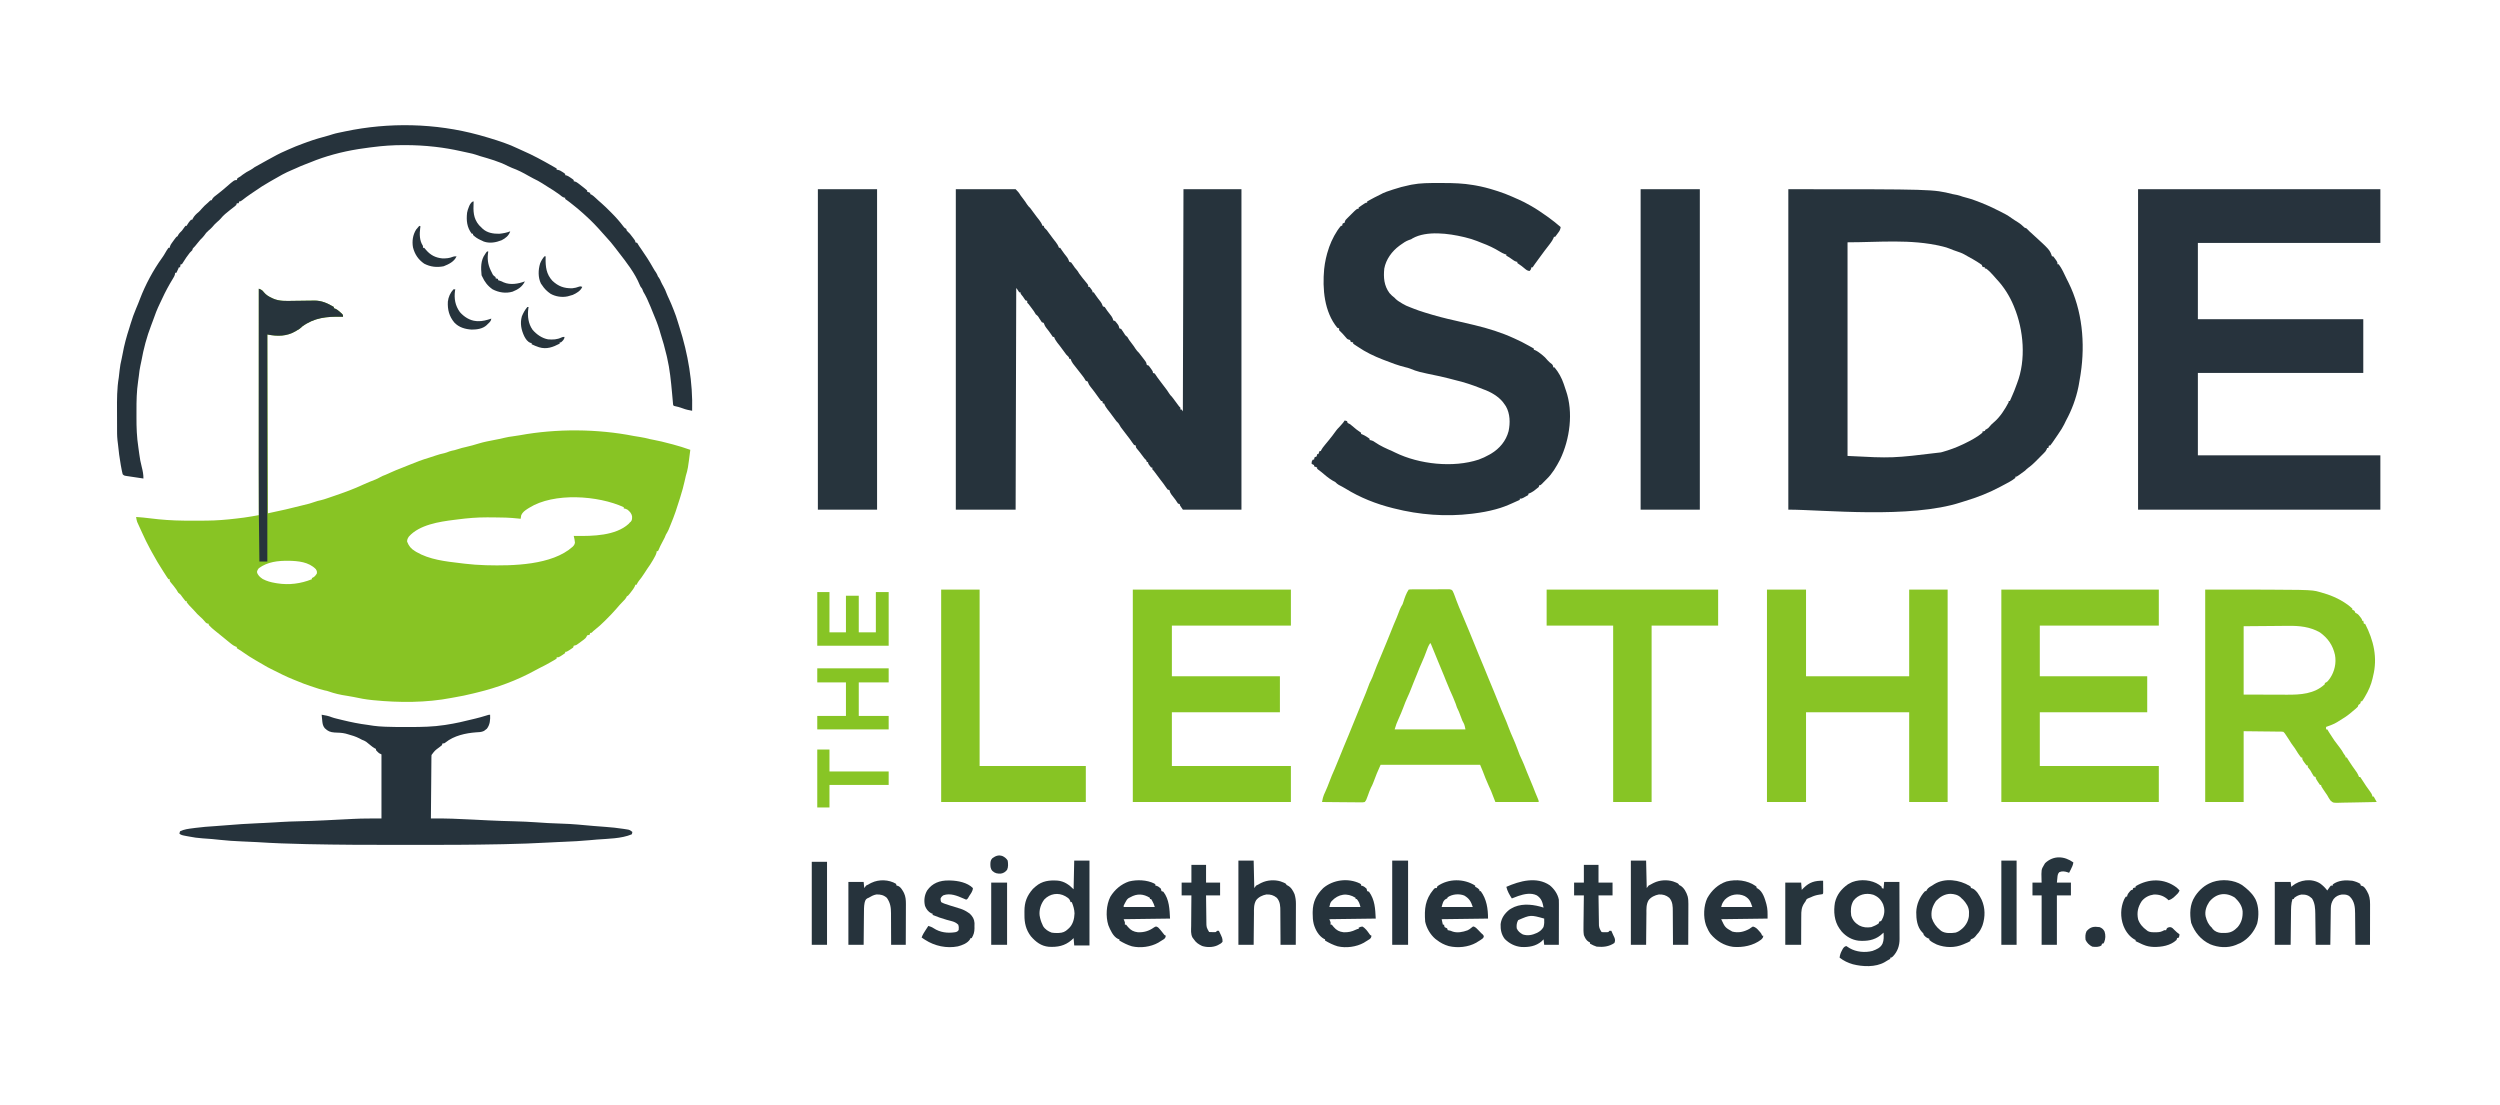 <svg xmlns="http://www.w3.org/2000/svg" fill="none" viewBox="0 0 4096 1811" height="1811" width="4096">
<path fill="#88C424" d="M424 473C429.521 475.208 429.521 475.208 432.25 478.812C435.958 483.242 439.794 485.603 445 488C446.176 488.572 446.176 488.572 447.375 489.156C457.821 493.844 469.171 493.123 480.402 492.922C482.947 492.895 485.492 492.869 488.037 492.844C491.991 492.801 495.945 492.75 499.898 492.678C503.754 492.611 507.609 492.576 511.465 492.547C512.629 492.518 513.793 492.489 514.992 492.459C526.98 492.421 536.882 496.856 547 503C547 503.66 547 504.32 547 505C547.715 505.238 548.431 505.477 549.168 505.723C552.445 507.2 554.647 509.033 557.312 511.438C558.196 512.22 559.079 513.002 559.988 513.809C562 516 562 516 562 519C561.261 518.984 560.521 518.969 559.76 518.952C535.512 518.505 515.29 520.169 495 535C494.509 535.501 494.018 536.003 493.512 536.52C491.547 538.444 489.384 539.636 487 541C486.207 541.495 485.414 541.99 484.598 542.5C469.79 551.261 454.478 551.296 438 548C438.33 644.69 438.66 741.38 439 841C453.379 838.019 453.379 838.019 467.688 834.75C468.511 834.552 469.335 834.353 470.184 834.149C473.124 833.438 476.062 832.719 479 832C480.308 831.681 481.615 831.363 482.923 831.044C486.504 830.17 490.082 829.29 493.661 828.406C495.08 828.056 496.5 827.707 497.921 827.36C506.772 825.262 506.772 825.262 515.387 822.383C518.857 821.055 522.142 820.259 525.763 819.505C529.365 818.692 532.823 817.511 536.312 816.312C537.079 816.053 537.845 815.793 538.635 815.525C541.092 814.689 543.546 813.845 546 813C546.82 812.72 547.641 812.439 548.486 812.15C564.258 806.754 579.907 801.108 595 794C601.683 790.921 608.488 788.21 615.352 785.562C617.977 784.438 620.287 783.321 622.734 781.898C625.665 780.195 628.488 779.029 631.672 777.898C634.477 776.816 637.159 775.54 639.875 774.25C645.957 771.403 652.141 768.939 658.411 766.538C662.68 764.904 666.917 763.224 671.125 761.438C681.472 757.087 691.945 753.199 702.707 750.004C706.417 748.873 710.08 747.628 713.75 746.375C718.468 744.772 723.138 743.43 728.027 742.461C730.789 741.816 733.341 740.761 735.973 739.719C738.834 738.704 741.746 738.142 744.715 737.531C747.043 736.99 749.243 736.285 751.5 735.5C755.091 734.26 758.641 733.374 762.355 732.594C769.997 730.878 777.592 728.78 785.062 726.438C792.92 724.045 801.015 722.592 809.062 720.992C809.941 720.817 810.82 720.643 811.725 720.463C813.448 720.121 815.172 719.782 816.896 719.446C820.675 718.701 824.418 717.914 828.145 716.941C831.878 716.03 835.5 715.459 839.312 715C843.5 714.493 847.616 713.897 851.758 713.102C911.757 702.103 978.721 702.517 1038.54 714.341C1041.93 714.988 1045.33 715.516 1048.75 716C1053.98 716.775 1059.02 717.947 1064.13 719.289C1066.75 719.939 1069.34 720.436 1072 720.875C1079.96 722.256 1087.76 724.363 1095.58 726.378C1097.72 726.927 1099.85 727.467 1101.99 728.004C1111.83 730.531 1121.4 733.702 1131 737C1127.01 768.379 1127.01 768.379 1123.74 779.355C1122.88 782.422 1122.25 785.503 1121.62 788.625C1119.89 796.901 1117.48 804.923 1115 813C1114.6 814.311 1114.21 815.622 1113.81 816.934C1109.49 831.142 1104.75 845.299 1099 859C1098.59 860.017 1098.18 861.034 1097.75 862.082C1097.32 863.148 1096.89 864.214 1096.44 865.312C1096.04 866.278 1095.65 867.244 1095.25 868.238C1094.01 870.973 1092.56 873.443 1091 876C1090.31 877.636 1089.63 879.273 1088.95 880.914C1087.76 883.521 1086.39 885.996 1085 888.5C1082.73 892.598 1080.75 896.66 1079 901C1078.67 901.66 1078.34 902.32 1078 903C1077.34 903 1076.68 903 1076 903C1075.92 903.666 1075.84 904.333 1075.76 905.02C1074.75 908.98 1072.91 912.165 1070.88 915.688C1070.27 916.754 1070.27 916.754 1069.65 917.843C1066.89 922.621 1063.93 927.179 1060.68 931.641C1058.84 934.221 1057.17 936.873 1055.5 939.562C1052.75 943.951 1049.76 948.017 1046.48 952.027C1045.04 953.946 1044 955.824 1043 958C1042.34 958 1041.68 958 1041 958C1040.77 958.686 1040.55 959.372 1040.31 960.078C1038.67 963.735 1036.47 966.612 1034 969.75C1033.32 970.634 1033.32 970.634 1032.63 971.535C1029.27 975.866 1029.27 975.866 1027 977C1026.73 977.577 1026.46 978.155 1026.19 978.75C1024.96 981.078 1023.5 982.586 1021.61 984.395C1017.36 988.622 1013.41 993.186 1009.51 997.74C1004.51 1003.56 999.174 1009.01 993.75 1014.44C992.872 1015.33 991.994 1016.22 991.09 1017.13C985.752 1022.48 980.243 1027.41 974.321 1032.11C972.032 1033.9 972.032 1033.9 970.312 1035.75C969 1037 969 1037 967 1037C966.67 1037.99 966.34 1038.98 966 1040C965.361 1040.14 964.721 1040.29 964.062 1040.44C963.382 1040.62 962.701 1040.81 962 1041C961.701 1041.61 961.402 1042.22 961.093 1042.85C959.847 1045.3 958.634 1046.34 956.445 1047.98C955.748 1048.5 955.051 1049.03 954.332 1049.57C953.604 1050.1 952.875 1050.64 952.125 1051.19C951.404 1051.73 950.684 1052.28 949.941 1052.84C944.489 1056.89 944.489 1056.89 941.824 1057.47C940.921 1057.73 940.921 1057.73 940 1058C939.67 1058.99 939.34 1059.98 939 1061C936.566 1062.82 936.566 1062.82 933.562 1064.69C932.574 1065.31 931.585 1065.93 930.566 1066.57C928 1068 928 1068 926 1068C926 1068.66 926 1069.32 926 1070C923.699 1071.73 923.699 1071.73 920.688 1073.62C919.701 1074.26 918.715 1074.89 917.699 1075.54C915 1077 915 1077 912 1077C912 1077.66 912 1078.32 912 1079C910.446 1080.14 910.446 1080.14 908.266 1081.39C907.072 1082.08 907.072 1082.08 905.854 1082.78C904.995 1083.27 904.136 1083.75 903.25 1084.25C902.378 1084.75 901.505 1085.25 900.606 1085.76C895.122 1088.87 889.588 1091.82 883.91 1094.56C881.23 1095.89 878.617 1097.3 876.001 1098.75C847.068 1114.68 814.345 1126.72 782.281 1134.45C779.822 1135.04 777.366 1135.65 774.91 1136.26C764.686 1138.76 754.486 1140.96 744.094 1142.64C742.622 1142.89 741.153 1143.17 739.688 1143.45C698.241 1151.48 654.115 1151.37 612.25 1147.25C611.444 1147.17 610.639 1147.09 609.808 1147.01C599.432 1145.97 589.336 1144.17 579.162 1141.89C575.584 1141.1 572.006 1140.5 568.375 1140C558.13 1138.52 547.844 1136.21 538.099 1132.69C535.742 1131.87 535.742 1131.87 532.176 1131.21C526.033 1129.88 520.113 1127.85 514.163 1125.85C512.204 1125.19 510.242 1124.54 508.279 1123.9C501.258 1121.56 494.374 1119.02 487.573 1116.1C485.087 1115.04 482.584 1114.04 480.062 1113.06C469.061 1108.67 458.492 1103.32 447.931 1097.97C446.596 1097.3 445.259 1096.63 443.919 1095.97C440.161 1094.12 436.511 1092.2 432.938 1090C428.167 1087.1 423.341 1084.31 418.465 1081.59C411.56 1077.66 405.023 1073.37 398.52 1068.82C397.553 1068.14 397.553 1068.14 396.566 1067.45C395.957 1067.03 395.347 1066.6 394.719 1066.16C393.2 1065.13 391.617 1064.21 390.027 1063.3C389.024 1062.65 389.024 1062.65 388 1062C388 1061.34 388 1060.68 388 1060C387.26 1059.73 386.52 1059.47 385.758 1059.19C383.055 1058.02 381.159 1056.77 378.875 1054.94C378.09 1054.31 377.305 1053.68 376.496 1053.04C375.672 1052.36 374.849 1051.69 374 1051C373.187 1050.34 372.373 1049.68 371.535 1049C369.746 1047.53 367.959 1046.07 366.176 1044.6C363.768 1042.62 361.346 1040.66 358.918 1038.71C358.208 1038.14 357.499 1037.57 356.768 1036.98C355.37 1035.85 353.971 1034.73 352.57 1033.6C348.829 1030.58 345.232 1027.57 342 1024C342 1023.34 342 1022.68 342 1022C341.397 1021.9 340.793 1021.8 340.172 1021.7C337.587 1020.87 336.877 1020.01 335.25 1017.88C333.034 1015.13 330.76 1012.83 328.062 1010.56C324.546 1007.58 321.567 1004.35 318.586 1000.84C317.269 999.313 315.863 997.863 314.438 996.438C311.457 993.457 308.496 990.405 306 987C306 986.34 306 985.68 306 985C305.34 985 304.68 985 304 985C302.259 982.886 300.617 980.768 299 978.562C296.06 974.165 296.06 974.165 292 971C290.993 969.338 289.995 967.67 289 966C286.21 962.081 283.294 958.306 280.125 954.688C278 952 278 952 278 949C277.34 949 276.68 949 276 949C274.809 947.523 274.809 947.523 273.438 945.375C272.91 944.556 272.383 943.738 271.84 942.895C271.233 941.939 270.626 940.984 270 940C269.273 938.878 268.545 937.757 267.816 936.637C261.114 926.312 254.844 915.838 249 905C247.979 903.146 246.959 901.292 245.938 899.438C241.219 890.774 236.958 881.924 232.883 872.941C232.248 871.545 231.61 870.151 230.969 868.758C229.868 866.363 228.777 863.963 227.688 861.562C227.338 860.805 226.988 860.048 226.628 859.268C226.137 858.178 226.137 858.178 225.637 857.066C225.345 856.426 225.053 855.787 224.753 855.127C223.807 852.455 223.405 849.8 223 847C230.575 847.492 238.085 848.221 245.613 849.196C264.105 851.587 282.336 852.821 301 853C301.682 853.008 302.365 853.015 303.068 853.023C313.044 853.132 323.017 853.125 332.994 853.02C334.91 853.001 336.826 852.989 338.742 852.978C354.908 852.849 370.775 851.541 386.812 849.625C388.135 849.467 388.135 849.467 389.485 849.307C392.06 848.996 394.634 848.676 397.207 848.352C398.311 848.215 398.311 848.215 399.436 848.077C407.69 847.004 415.776 845.451 424 844C424 721.57 424 599.14 424 473ZM867 832C865.662 832.837 865.662 832.837 864.297 833.691C859.748 836.7 856.413 838.982 854 844C853.635 845.994 853.297 847.994 853 850C851.799 849.859 850.598 849.719 849.36 849.573C835.692 848.069 822.145 847.659 808.4 847.684C804.899 847.687 801.399 847.664 797.898 847.639C781.748 847.594 766.005 848.909 750 851C748.034 851.247 746.068 851.493 744.102 851.739C719.685 854.79 687.243 859.753 670 879C667.961 882.058 667 883.731 667 887.375C669.713 894.497 673.473 899.131 680 903C680.681 903.42 681.361 903.84 682.062 904.273C703.474 916.891 729.943 919.835 754.138 922.664C756.705 922.965 759.271 923.279 761.836 923.598C772.869 924.937 783.892 925.66 795 926C796.114 926.035 796.114 926.035 797.25 926.071C839.885 927.205 904.554 926.107 938.293 895.723C940.446 893.55 941.469 892.032 942 889C941.668 885.217 940.939 881.668 940 878C941.261 878.023 942.521 878.046 943.82 878.07C970.963 878.422 1008.56 877.838 1029.88 858.375C1030.58 857.591 1031.28 856.808 1032 856C1032.53 855.553 1033.05 855.105 1033.59 854.645C1035.96 851.873 1035.65 849.163 1035.55 845.645C1034.57 840.917 1031.7 837.952 1028 835C1024.78 833.446 1024.78 833.446 1022 833C1022 832.34 1022 831.68 1022 831C980.221 811.749 907.481 806.515 867 832ZM424 931C421.882 933.818 421.882 933.818 421 937C422.044 942.352 426.022 945.646 430.375 948.625C437.201 952.2 443.482 953.914 451.062 955.188C452.085 955.36 453.108 955.533 454.162 955.711C473.511 958.817 492.808 956.347 511 949C511 948.34 511 947.68 511 947C511.577 946.773 512.155 946.546 512.75 946.312C515.664 944.613 517.163 942.821 519 940C519.682 936.589 519.243 935.384 517.375 932.438C505.862 920.622 488.583 919.087 472.919 918.767C455.471 918.642 438.503 920.301 424 931Z"></path>
<path fill="#26333C" d="M1566 310C1598.34 310 1630.68 310 1664 310C1667.75 313.754 1669.55 315.723 1672 320C1673.48 322.015 1674.98 324.015 1676.5 326C1678.66 328.823 1680.74 331.554 1682.53 334.625C1684.1 337.158 1685.88 338.922 1688 341C1689.24 342.622 1690.45 344.27 1691.62 345.938C1693.92 349.15 1696.24 352.329 1698.67 355.434C1699.12 356.007 1699.57 356.58 1700.03 357.17C1700.91 358.282 1701.79 359.391 1702.67 360.496C1705.06 363.533 1706.77 366.335 1708 370C1708.66 370 1709.32 370 1710 370C1710.33 370.99 1710.66 371.98 1711 373C1712.32 374.349 1713.65 375.68 1715 377C1716.24 378.622 1717.45 380.27 1718.62 381.938C1720.92 385.15 1723.24 388.329 1725.67 391.434C1726.12 392.007 1726.57 392.58 1727.03 393.17C1727.91 394.282 1728.79 395.391 1729.67 396.496C1732.06 399.533 1733.77 402.335 1735 406C1735.66 406 1736.32 406 1737 406C1737.99 407.411 1738.97 408.829 1739.89 410.285C1742.33 414.061 1745.22 417.544 1747.98 421.098C1750 424 1750 424 1751.09 426.809C1751.54 427.893 1751.54 427.893 1752 429C1752.99 429.33 1753.98 429.66 1755 430C1756.72 432.18 1756.72 432.18 1758.5 434.875C1760.79 438.377 1760.79 438.377 1763.53 441.508C1765.45 443.454 1766.6 445.654 1768 448C1769.6 450.17 1771.22 452.311 1772.88 454.438C1773.3 454.985 1773.72 455.532 1774.15 456.096C1776.3 458.877 1778.5 461.578 1780.82 464.223C1783 467 1783 467 1783 470C1783.66 470 1784.32 470 1785 470C1786.29 471.461 1786.29 471.461 1787.62 473.375C1788.07 474.001 1788.52 474.628 1788.98 475.273C1790 477 1790 477 1790 479C1790.66 479 1791.32 479 1792 479C1792.99 480.411 1793.97 481.829 1794.89 483.285C1797.33 487.061 1800.22 490.544 1802.98 494.098C1805 497 1805 497 1806.09 499.809C1806.39 500.532 1806.69 501.255 1807 502C1807.99 502.33 1808.98 502.66 1810 503C1811.39 504.963 1812.71 506.97 1814 509C1816.33 512.084 1818.7 515.142 1821.07 518.195C1822.81 520.719 1823.3 522.147 1824 525C1824.99 525.33 1825.98 525.66 1827 526C1828.57 527.707 1828.57 527.707 1830.12 529.812C1830.64 530.5 1831.16 531.187 1831.7 531.895C1833 534 1833 534 1833.49 536.199C1833.66 536.793 1833.83 537.388 1834 538C1834.99 538.33 1835.98 538.66 1837 539C1838.41 540.95 1839.73 542.96 1841 545C1843.38 549.161 1843.38 549.161 1847 552C1848.02 553.656 1849.01 555.325 1850 557C1851.48 559.015 1852.98 561.015 1854.5 563C1856.66 565.823 1858.74 568.554 1860.53 571.625C1862.11 574.174 1863.88 575.887 1866 578C1868.14 580.612 1870.16 583.302 1872.19 586C1872.73 586.712 1873.28 587.423 1873.84 588.156C1874.36 588.847 1874.88 589.538 1875.42 590.25C1876.13 591.186 1876.13 591.186 1876.85 592.141C1878 594 1878 594 1878.47 596.172C1878.65 596.775 1878.82 597.378 1879 598C1879.99 598.33 1880.98 598.66 1882 599C1883.82 601.215 1883.82 601.215 1885.69 603.938C1886.31 604.833 1886.93 605.729 1887.57 606.652C1889 609 1889 609 1889 611C1889.99 611.33 1890.98 611.66 1892 612C1893.39 613.96 1894.72 615.967 1896 618C1897.38 619.886 1898.78 621.761 1900.19 623.625C1900.97 624.66 1901.75 625.695 1902.55 626.762C1903.78 628.389 1905.01 630.015 1906.24 631.639C1907.46 633.237 1908.67 634.837 1909.88 636.438C1910.95 637.859 1910.95 637.859 1912.05 639.309C1914 642 1914 642 1915.57 644.66C1916.9 646.844 1918.21 648.209 1920 650C1920.97 651.224 1921.92 652.466 1922.85 653.723C1923.37 654.426 1923.89 655.129 1924.43 655.854C1924.97 656.582 1925.51 657.311 1926.06 658.062C1927.14 659.513 1928.21 660.962 1929.29 662.41C1929.76 663.051 1930.23 663.692 1930.72 664.352C1932.04 666.126 1932.04 666.126 1934 668C1934 668.99 1934 669.98 1934 671C1934.66 671 1935.32 671 1936 671C1936.66 671.99 1937.32 672.98 1938 674C1938.33 553.88 1938.66 433.76 1939 310C1970.35 310 2001.7 310 2034 310C2034 483.25 2034 656.5 2034 835C2002.32 835 1970.64 835 1938 835C1933 828 1933 828 1933 826C1932.01 825.67 1931.02 825.34 1930 825C1928.61 823.037 1927.29 821.03 1926 819C1923.67 815.916 1921.3 812.858 1918.93 809.805C1917.19 807.281 1916.7 805.853 1916 803C1915.01 802.67 1914.02 802.34 1913 802C1911.32 799.891 1911.32 799.891 1909.56 797.25C1907.18 793.69 1904.69 790.336 1902 787C1899.39 783.557 1896.82 780.087 1894.25 776.619C1893.73 775.926 1893.21 775.233 1892.68 774.52C1892.21 773.892 1891.75 773.264 1891.27 772.616C1889.95 770.871 1889.95 770.871 1888 769C1888 768.01 1888 767.02 1888 766C1887.34 766 1886.68 766 1886 766C1884.71 764.539 1884.71 764.539 1883.38 762.625C1882.93 761.999 1882.48 761.372 1882.02 760.727C1881 759 1881 759 1881 757C1880.34 757 1879.68 757 1879 757C1878.67 756.01 1878.34 755.02 1878 754C1877.01 752.987 1876.01 751.99 1875 751C1873.52 749.079 1872.06 747.14 1870.62 745.188C1868.16 741.848 1865.68 738.554 1862.94 735.438C1861 733 1861 733 1861 730C1860.01 729.67 1859.02 729.34 1858 729C1856.32 726.891 1856.32 726.891 1854.56 724.25C1852.18 720.69 1849.69 717.333 1847 714C1844.94 711.327 1842.91 708.633 1840.88 705.938C1840.34 705.23 1839.8 704.523 1839.25 703.795C1838.73 703.108 1838.21 702.422 1837.68 701.715C1837.21 701.097 1836.75 700.48 1836.27 699.844C1835 698 1835 698 1833.95 695.889C1832.71 693.433 1830.96 691.919 1829 690C1827.76 688.378 1826.55 686.73 1825.38 685.062C1823.08 681.85 1820.76 678.671 1818.33 675.566C1817.88 674.993 1817.43 674.42 1816.97 673.83C1816.09 672.718 1815.21 671.609 1814.33 670.504C1811.94 667.467 1810.23 664.665 1809 661C1808.34 661 1807.68 661 1807 661C1806.67 659.68 1806.34 658.36 1806 657C1805.34 657 1804.68 657 1804 657C1802.42 654.969 1800.95 652.936 1799.5 650.812C1795.21 644.646 1790.71 638.713 1786.03 632.84C1784 630 1784 630 1782.91 627.191C1782.61 626.468 1782.31 625.745 1782 625C1781.01 624.67 1780.02 624.34 1779 624C1777.95 622.364 1776.96 620.69 1776 619C1774.5 616.981 1772.98 614.982 1771.44 613C1771.01 612.442 1770.57 611.884 1770.13 611.309C1767.83 608.34 1765.52 605.385 1763.19 602.438C1762.74 601.861 1762.29 601.285 1761.82 600.691C1760.56 599.082 1759.3 597.479 1758.03 595.875C1756.19 593.271 1755.02 591.005 1754 588C1753.34 588 1752.68 588 1752 588C1751.67 587.01 1751.34 586.02 1751 585C1749.68 583.651 1748.35 582.32 1747 581C1745.76 579.378 1744.55 577.73 1743.38 576.062C1741.08 572.85 1738.76 569.671 1736.33 566.566C1735.88 565.993 1735.43 565.42 1734.97 564.83C1734.09 563.718 1733.21 562.609 1732.33 561.504C1729.94 558.467 1728.23 555.665 1727 552C1726.34 552 1725.68 552 1725 552C1724.01 550.589 1723.03 549.171 1722.11 547.715C1719.67 543.939 1716.78 540.456 1714.02 536.902C1712 534 1712 534 1710.91 531.191C1710.61 530.468 1710.31 529.745 1710 529C1709.01 528.67 1708.02 528.34 1707 528C1705.59 526.05 1704.27 524.04 1703 522C1700.62 517.839 1700.62 517.839 1697 515C1695.98 513.345 1694.98 511.676 1694 510C1692.5 507.921 1690.98 505.859 1689.44 503.812C1688.65 502.767 1687.87 501.722 1687.06 500.645C1685.11 498.023 1685.11 498.023 1683 496C1683 495.01 1683 494.02 1683 493C1682.01 492.67 1681.02 492.34 1680 492C1678.62 490.035 1677.29 488.03 1676 486C1675.26 485.092 1674.51 484.185 1673.75 483.25C1672 481 1672 481 1672 479C1671.34 479 1670.68 479 1670 479C1668.62 477.033 1667.29 475.031 1666 473C1665.67 472.67 1665.34 472.34 1665 472C1664.67 591.79 1664.34 711.58 1664 835C1631.66 835 1599.32 835 1566 835C1566 661.75 1566 488.5 1566 310Z"></path>
<path fill="#26333C" d="M2930 310C3167 310 3167 310 3199 318C3202.81 318.735 3202.81 318.735 3206.63 319.469C3209.71 320.159 3212.64 321.141 3215.6 322.219C3217.63 322.878 3219.69 323.413 3221.76 323.918C3226.02 324.963 3230.12 326.331 3234.25 327.812C3235.36 328.207 3235.36 328.207 3236.49 328.609C3242.75 330.863 3248.9 333.339 3255 336C3255.79 336.338 3256.57 336.675 3257.38 337.023C3262.07 339.063 3266.65 341.274 3271.2 343.59C3273.25 344.624 3275.32 345.634 3277.39 346.629C3283.81 349.719 3289.8 353.012 3295.55 357.238C3299.08 359.777 3302.76 362.039 3306.46 364.324C3309.77 366.506 3312.87 368.827 3315.62 371.688C3317.08 373.264 3317.08 373.264 3320 374C3321.7 375.632 3323.36 377.305 3325 379C3326.8 380.654 3328.62 382.3 3330.44 383.938C3358.25 409.279 3358.25 409.279 3362 420C3362.66 420 3363.32 420 3364 420C3365.73 422.082 3365.73 422.082 3367.62 424.812C3368.57 426.152 3368.57 426.152 3369.54 427.52C3371 430 3371 430 3371 433C3371.66 433 3372.32 433 3373 433C3378.42 440.187 3382.08 448.96 3386.03 457.028C3387.02 459.048 3388.04 461.055 3389.06 463.062C3411.68 508.295 3416.53 562.59 3409 612C3408.88 612.84 3408.75 613.68 3408.63 614.545C3407.87 619.72 3406.98 624.862 3406 630C3405.76 631.286 3405.52 632.573 3405.27 633.898C3401.41 652.945 3394.31 671.971 3385 689C3383.97 691.102 3382.95 693.206 3381.94 695.312C3379.34 700.512 3376.33 705.246 3373 710C3372.08 711.384 3372.08 711.384 3371.14 712.797C3368.76 716.355 3366.34 719.875 3363.88 723.375C3363.43 724.016 3362.99 724.656 3362.54 725.316C3361.41 726.914 3360.21 728.462 3359 730C3358.34 730 3357.68 730 3357 730C3356.67 731.32 3356.34 732.64 3356 734C3355.34 734 3354.68 734 3354 734C3353.66 735.083 3353.66 735.083 3353.31 736.188C3352.05 738.897 3350.73 740.377 3348.62 742.427C3346.66 744.326 3344.76 746.27 3342.86 748.215C3341.3 749.789 3339.74 751.363 3338.19 752.938C3337.42 753.723 3336.65 754.509 3335.86 755.318C3331.7 759.507 3327.55 763.312 3322.72 766.713C3320.97 768.019 3319.53 769.454 3318 771C3315.71 772.811 3313.32 774.49 3310.94 776.188C3310.3 776.651 3309.66 777.114 3309.01 777.592C3304.24 781 3304.24 781 3302 781C3302 781.66 3302 782.32 3302 783C3296.01 787.907 3288.81 791.394 3282 795C3280.75 795.671 3279.5 796.343 3278.25 797.016C3259.19 807.25 3239.74 814.93 3218.98 821.105C3216.98 821.704 3215 822.332 3213.02 822.988C3129.72 850.298 2985.99 835 2930 835C2930 661.75 2930 488.5 2930 310ZM3027 397C3027 512.5 3027 628 3027 747C3100.51 750.812 3100.51 750.812 3180 741.188C3180.94 740.932 3181.87 740.676 3182.84 740.413C3194.23 737.223 3205.32 733.105 3216 728C3216.77 727.634 3217.54 727.268 3218.34 726.891C3228.57 721.91 3239.24 716.342 3248 709C3248 708.34 3248 707.68 3248 707C3248.64 706.876 3249.28 706.752 3249.94 706.625C3250.62 706.419 3251.3 706.213 3252 706C3252.33 705.34 3252.66 704.68 3253 704C3253.62 703.696 3254.25 703.392 3254.89 703.078C3257.2 701.896 3258.22 700.783 3259.81 698.75C3261.83 696.288 3263.82 694.231 3266.31 692.25C3276.7 683.603 3284.79 670.906 3291 659C3291 658.34 3291 657.68 3291 657C3291.66 657 3292.32 657 3293 657C3293.41 656.031 3293.82 655.061 3294.25 654.062C3295.13 652.004 3296.02 649.955 3296.95 647.918C3299.2 642.978 3301.16 637.988 3302.97 632.871C3303.54 631.296 3304.11 629.723 3304.72 628.165C3319.74 589.511 3315.62 540.678 3300 503C3299.67 502.189 3299.35 501.378 3299.01 500.543C3292.3 484.608 3283.19 470.094 3271.34 457.496C3269.28 455.298 3267.32 453.052 3265.38 450.75C3261.94 446.805 3258.22 443.104 3254 440C3253.34 440 3252.68 440 3252 440C3252 439.34 3252 438.68 3252 438C3251.36 437.897 3250.72 437.794 3250.06 437.688C3249.38 437.461 3248.7 437.234 3248 437C3247.67 436.01 3247.34 435.02 3247 434C3244.9 432.448 3242.84 431.055 3240.62 429.688C3239.68 429.093 3239.68 429.093 3238.72 428.486C3234.1 425.609 3229.41 422.924 3224.6 420.387C3222.61 419.323 3220.65 418.188 3218.71 417.023C3214.81 414.783 3210.76 413.351 3206.5 411.938C3202.41 410.559 3198.4 409.177 3194.45 407.445C3190.8 405.915 3187.15 404.857 3183.31 403.938C3182.61 403.766 3181.9 403.595 3181.18 403.418C3130.74 391.391 3078.43 397 3027 397Z"></path>
<path fill="#27333D" d="M3503 310C3634.01 310 3765.02 310 3900 310C3900 339.04 3900 368.08 3900 398C3801.33 398 3702.66 398 3601 398C3601 439.25 3601 480.5 3601 523C3690.43 523 3779.86 523 3872 523C3872 552.04 3872 581.08 3872 611C3782.57 611 3693.14 611 3601 611C3601 655.55 3601 700.1 3601 746C3699.67 746 3798.34 746 3900 746C3900 775.37 3900 804.74 3900 835C3768.99 835 3637.98 835 3503 835C3503 661.75 3503 488.5 3503 310Z"></path>
<path fill="#26333C" d="M2356.42 299.869C2359.36 299.875 2362.3 299.869 2365.24 299.863C2381.61 299.855 2397.58 300.412 2413.75 303.187C2415.04 303.406 2416.33 303.624 2417.66 303.849C2428.7 305.801 2439.34 308.55 2450 312C2451.4 312.439 2452.8 312.877 2454.2 313.316C2461.98 315.798 2469.52 318.719 2477 322C2477.8 322.35 2478.6 322.701 2479.43 323.062C2480.91 323.717 2482.39 324.377 2483.86 325.043C2485.29 325.683 2486.73 326.31 2488.17 326.925C2494.33 329.576 2500.16 332.706 2506 336C2506.93 336.513 2507.85 337.026 2508.8 337.554C2517.57 342.517 2525.78 348.201 2534 354C2535 354.703 2536.01 355.407 2537.04 356.132C2543.99 361.083 2550.51 366.474 2557 372C2556.46 375.842 2555.48 378.106 2553.06 381.125C2551.27 383.387 2549.6 385.593 2548 388C2547.34 388 2546.68 388 2546 388C2545.75 388.716 2545.49 389.433 2545.23 390.171C2543.9 393.222 2542.3 395.583 2540.31 398.25C2539.6 399.214 2538.88 400.178 2538.14 401.171C2535.72 404.37 2533.26 407.537 2530.78 410.695C2527.42 415.054 2524.22 419.537 2521 424C2518.89 426.896 2516.78 429.792 2514.66 432.687C2513.41 434.433 2512.19 436.21 2511 438C2510.34 438 2509.68 438 2509 438C2508.88 438.618 2508.75 439.237 2508.62 439.875C2508 442 2508 442 2506 444C2502.21 443.715 2499.96 441.564 2497.12 439.187C2494.28 436.837 2491.5 434.583 2488.38 432.625C2487.59 432.088 2486.81 431.552 2486 431C2486 430.34 2486 429.68 2486 429C2485.44 428.906 2484.89 428.811 2484.31 428.714C2481.41 427.818 2479.45 426.355 2477 424.562C2474.08 422.428 2471.29 420.516 2468 419C2468 418.34 2468 417.68 2468 417C2467.22 416.793 2466.43 416.587 2465.62 416.375C2462.57 415.215 2460.25 414.015 2457.5 412.312C2448.12 406.544 2438.34 401.928 2428.01 398.117C2425.33 397.121 2422.7 396.047 2420.06 394.937C2413.83 392.47 2407.52 390.577 2401 389C2400.11 388.781 2399.23 388.562 2398.31 388.337C2373.8 382.511 2337.3 377.504 2314.2 390.586C2313.11 391.286 2313.11 391.286 2312 392C2310.14 392.649 2310.14 392.649 2308.25 393.312C2303.29 395.107 2299.25 397.918 2295 401C2294.23 401.549 2293.47 402.098 2292.68 402.664C2280.55 411.684 2270.79 424.903 2268 440C2266.52 454.58 2267.53 467.993 2276.5 480.125C2279.08 483.15 2281.78 485.65 2285 488C2285.56 488.6 2286.12 489.201 2286.69 489.82C2289.62 492.586 2292.79 494.517 2296.25 496.562C2296.88 496.948 2297.51 497.334 2298.16 497.732C2301.96 500.001 2305.7 501.766 2309.87 503.236C2312.22 504.078 2314.52 505.019 2316.83 505.968C2322.06 508.071 2327.37 509.819 2332.75 511.5C2333.71 511.803 2334.68 512.106 2335.67 512.419C2351.92 517.505 2368.3 521.784 2384.92 525.427C2393.56 527.326 2402.15 529.381 2410.75 531.458C2412.6 531.902 2414.44 532.339 2416.29 532.773C2437.91 537.957 2459.79 544.709 2480 554C2480.63 554.283 2481.25 554.567 2481.9 554.859C2489.44 558.277 2496.83 561.852 2504 566C2505.69 566.94 2507.37 567.877 2509.06 568.812C2510.38 569.541 2511.69 570.27 2513 571C2513 571.66 2513 572.32 2513 573C2513.69 573.233 2514.38 573.466 2515.1 573.707C2518.58 575.26 2521.45 577.354 2524.44 579.687C2525.02 580.134 2525.59 580.581 2526.19 581.042C2529.78 583.878 2532.85 586.78 2535.66 590.41C2537.68 592.805 2540.1 594.643 2542.58 596.543C2544.28 598.291 2544.61 599.623 2545 602C2545.66 602 2546.32 602 2547 602C2553.61 609.979 2558.71 619.196 2562 629C2562.37 630.08 2562.37 630.08 2562.74 631.183C2563.51 633.452 2564.25 635.726 2565 638C2565.23 638.655 2565.46 639.311 2565.7 639.986C2578.07 675.545 2572.09 719.651 2556 753C2550.04 764.398 2543.33 776.062 2534 785C2533.18 785.825 2532.35 786.65 2531.5 787.5C2530.68 788.325 2529.85 789.15 2529 790C2528.11 790.928 2527.23 791.856 2526.31 792.812C2524 795 2524 795 2522 795C2521.67 795.99 2521.34 796.98 2521 798C2518.45 800.191 2518.45 800.191 2515.25 802.562C2514.2 803.347 2513.16 804.132 2512.08 804.941C2509.4 806.734 2507.04 807.96 2504 809C2504 809.66 2504 810.32 2504 811C2502.23 812.007 2500.46 813.005 2498.69 814C2497.21 814.835 2497.21 814.835 2495.7 815.687C2493 817 2493 817 2490 817C2490 817.66 2490 818.32 2490 819C2488.01 819.889 2486.01 820.778 2484.02 821.66C2481.77 822.657 2479.53 823.666 2477.3 824.683C2469.01 828.426 2460.81 831.651 2452 834C2451.3 834.193 2450.61 834.386 2449.89 834.585C2438.43 837.732 2426.9 839.74 2415.12 841.25C2413.22 841.494 2413.22 841.494 2411.28 841.744C2368.83 846.914 2325.41 843.523 2284 833C2282.94 832.737 2282.94 832.737 2281.85 832.468C2254.85 825.767 2228.07 815.172 2204.38 800.441C2200.79 798.267 2197.07 796.338 2193.35 794.394C2191.16 793.098 2189.74 791.811 2188 790C2186.32 789.043 2184.63 788.088 2182.94 787.148C2176.3 783.218 2170.44 777.953 2164.52 773.05C2162.94 771.767 2161.33 770.527 2159.67 769.355C2159.12 768.908 2158.57 768.46 2158 768C2158 767.34 2158 766.68 2158 766C2156.35 765.34 2154.7 764.68 2153 764C2153 763.34 2153 762.68 2153 762C2151.68 761.34 2150.36 760.68 2149 760C2149 756 2149 756 2151 753C2151.66 753 2152.32 753 2153 753C2153.1 752.36 2153.21 751.721 2153.31 751.062C2153.54 750.381 2153.77 749.701 2154 749C2154.99 748.67 2155.98 748.34 2157 748C2157.73 745.985 2157.73 745.985 2158 744C2158.66 744 2159.32 744 2160 744C2160.66 742.35 2161.32 740.7 2162 739C2162.66 739 2163.32 739 2164 739C2164.26 738.434 2164.51 737.868 2164.78 737.285C2166.14 734.737 2167.74 732.676 2169.56 730.437C2170.63 729.118 2170.63 729.118 2171.72 727.773C2173.23 725.942 2174.73 724.113 2176.25 722.289C2180.81 716.769 2185.14 711.162 2189.27 705.312C2190.75 703.331 2192.23 701.705 2194 700C2195.2 698.676 2196.39 697.342 2197.56 696C2198.16 695.319 2198.76 694.638 2199.38 693.937C2201.15 691.889 2201.15 691.889 2203 689C2204.94 689.312 2204.94 689.312 2207 690C2207.5 691.485 2207.5 691.485 2208 693C2209.32 693.688 2210.66 694.349 2212 695C2214 696.595 2215.94 698.206 2217.88 699.875C2220.93 702.508 2223.97 705.033 2227.38 707.195C2228.25 707.79 2229.11 708.386 2230 709C2230 709.66 2230 710.32 2230 711C2230.73 711.268 2231.45 711.536 2232.2 711.812C2234.97 712.986 2237.31 714.339 2239.81 716C2240.6 716.515 2241.39 717.031 2242.21 717.562C2243.09 718.274 2243.09 718.274 2244 719C2244 719.66 2244 720.32 2244 721C2244.75 721.112 2245.49 721.224 2246.26 721.339C2249.09 722.022 2250.51 722.838 2252.81 724.562C2261.52 730.616 2271.48 735.016 2281.2 739.207C2282.81 739.914 2284.37 740.702 2285.94 741.5C2325.28 760.771 2380.95 766.762 2422.58 753.043C2428.67 750.887 2434.38 748.184 2440 745C2441.42 744.197 2441.42 744.197 2442.87 743.379C2456.95 734.935 2467.5 722.389 2471.68 706.382C2474.5 692.966 2474.2 677.758 2467.25 665.625C2466.2 664.059 2465.12 662.516 2464 661C2463.25 659.955 2463.25 659.955 2462.48 658.89C2454.72 649.124 2441.92 641.862 2430.2 637.789C2427.9 636.963 2425.64 636.054 2423.38 635.129C2418.27 633.076 2413.1 631.239 2407.88 629.5C2406.96 629.196 2406.05 628.893 2405.11 628.58C2398.39 626.377 2391.65 624.528 2384.77 622.898C2380.95 621.987 2377.16 620.974 2373.38 619.937C2368.79 618.704 2364.21 617.586 2359.56 616.625C2323.03 609.028 2323.03 609.028 2310.44 603.972C2307.85 602.941 2305.34 602.307 2302.62 601.687C2290.76 598.789 2279.35 594.488 2268 590C2267.17 589.684 2266.35 589.368 2265.5 589.043C2251.39 583.581 2237.5 576.96 2225.02 568.382C2223.18 567.124 2221.32 565.936 2219.44 564.75C2218.23 563.883 2218.23 563.883 2217 563C2217 562.34 2217 561.68 2217 561C2216.36 560.896 2215.72 560.793 2215.06 560.687C2214.04 560.347 2214.04 560.347 2213 560C2212.5 558.515 2212.5 558.515 2212 557C2211.39 556.85 2210.78 556.701 2210.15 556.546C2207.29 555.82 2206.41 554.518 2204.56 552.25C2201.84 548.986 2199.05 545.961 2196 543C2195.01 542.01 2195.01 542.01 2194 541C2194 540.01 2194 539.02 2194 538C2193.01 537.67 2192.02 537.34 2191 537C2169.54 510.728 2166.53 473.302 2169.5 440.89C2170.77 429.178 2173.15 418.127 2177 407C2177.28 406.131 2177.57 405.262 2177.86 404.367C2181.97 392.926 2189.03 379.207 2197 370C2197.66 370 2198.32 370 2199 370C2199.1 369.36 2199.21 368.721 2199.31 368.062C2199.54 367.381 2199.77 366.701 2200 366C2200.99 365.67 2201.98 365.34 2203 365C2203.19 364.133 2203.19 364.133 2203.38 363.25C2204.11 360.606 2205.37 359.398 2207.35 357.55C2209.44 355.59 2211.43 353.542 2213.44 351.5C2222.95 342 2222.95 342 2226 342C2226 341.34 2226 340.68 2226 340C2227.9 338.55 2229.87 337.188 2231.88 335.875C2232.97 335.15 2234.06 334.426 2235.18 333.679C2238 332 2238 332 2240 332C2240 331.34 2240 330.68 2240 330C2247.51 325.687 2255.24 321.839 2263 318C2263.94 317.497 2264.89 316.994 2265.86 316.476C2269.81 314.617 2273.85 313.328 2278 312C2279.39 311.525 2280.77 311.049 2282.16 310.57C2291.24 307.51 2300.36 305.103 2309.75 303.187C2310.74 302.98 2311.73 302.774 2312.76 302.561C2327.2 299.746 2341.77 299.838 2356.42 299.869Z"></path>
<path fill="#88C424" d="M3613 966C3786.45 966 3786.45 966 3799.69 969.75C3800.67 970.017 3801.65 970.285 3802.66 970.56C3809.97 972.599 3817.05 974.928 3824 978C3824.68 978.291 3825.36 978.583 3826.06 978.883C3835.47 983.236 3846.44 989.837 3854 997C3854 997.66 3854 998.32 3854 999C3854.64 999.268 3855.28 999.536 3855.94 999.812C3858 1001 3858 1001 3859 1004C3859.6 1004.3 3860.21 1004.6 3860.83 1004.91C3863.6 1006.3 3864.88 1008.04 3866.75 1010.5C3867.67 1011.69 3867.67 1011.69 3868.61 1012.91C3870 1015 3870 1015 3870 1017C3870.66 1017 3871.32 1017 3872 1017C3872.33 1018.65 3872.66 1020.3 3873 1022C3873.66 1022 3874.32 1022 3875 1022C3888.98 1049.25 3895.77 1077.59 3888 1108C3887.66 1109.56 3887.66 1109.56 3887.31 1111.16C3884.89 1121.86 3880.61 1131.6 3875 1141C3874.55 1141.77 3874.11 1142.54 3873.64 1143.33C3871.12 1147.55 3871.12 1147.55 3870 1149C3869.34 1149 3868.68 1149 3868 1149C3867.85 1149.93 3867.85 1149.93 3867.69 1150.88C3867 1153 3867 1153 3864 1155C3863.67 1155.99 3863.34 1156.98 3863 1158C3860.53 1160.55 3857.72 1162.73 3855 1165C3854.17 1165.72 3853.34 1166.44 3852.48 1167.18C3845.7 1172.92 3838.66 1177.51 3831 1182C3830.37 1182.4 3829.73 1182.8 3829.08 1183.21C3823.47 1186.68 3817.16 1188.74 3811 1191C3811 1192.32 3811 1193.64 3811 1195C3811.66 1195 3812.32 1195 3813 1195C3814.06 1196.63 3815.05 1198.31 3816 1200C3824.28 1213 3824.28 1213 3833.69 1225.19C3836.27 1228.32 3838.03 1231.45 3840 1235C3840.58 1235.76 3841.15 1236.53 3841.75 1237.31C3843 1239 3843 1239 3843 1241C3843.66 1241 3844.32 1241 3845 1241C3846.06 1242.63 3847.05 1244.31 3848 1246C3849.24 1247.9 3850.49 1249.8 3851.75 1251.69C3852.45 1252.73 3853.15 1253.78 3853.87 1254.86C3856.36 1258.54 3858.94 1262.15 3861.55 1265.75C3863.06 1268.09 3864.05 1270.39 3865 1273C3865.66 1273 3866.32 1273 3867 1273C3868.42 1275.01 3869.72 1277.02 3871 1279.12C3874.7 1285.07 3878.62 1290.78 3882.81 1296.38C3884.87 1299.18 3886.52 1301.51 3887 1305C3887.66 1305 3888.32 1305 3889 1305C3890.65 1307.97 3892.3 1310.94 3894 1314C3884.62 1314.26 3875.24 1314.45 3865.86 1314.57C3861.5 1314.63 3857.15 1314.7 3852.79 1314.83C3848.58 1314.95 3844.38 1315.02 3840.17 1315.04C3838.57 1315.06 3836.97 1315.1 3835.37 1315.16C3822.84 1315.61 3822.84 1315.61 3818.29 1311.63C3816.24 1308.84 3814.6 1306.07 3813 1303C3812.03 1301.56 3811.04 1300.13 3810.03 1298.71C3809.19 1297.46 3808.34 1296.2 3807.5 1294.94C3807.06 1294.29 3806.62 1293.64 3806.16 1292.97C3803 1288.24 3803 1288.24 3803 1286C3802.34 1286 3801.68 1286 3801 1286C3799.27 1283.66 3799.27 1283.66 3797.38 1280.62C3796.74 1279.63 3796.11 1278.63 3795.46 1277.6C3794 1275 3794 1275 3794 1273C3793.01 1272.67 3792.02 1272.34 3791 1272C3789.28 1269.38 3789.28 1269.38 3787.5 1266.12C3785.27 1261.93 3785.27 1261.93 3782.28 1258.3C3781 1257 3781 1257 3781 1254C3780.34 1254 3779.68 1254 3779 1254C3777.27 1251.92 3777.27 1251.92 3775.38 1249.19C3774.74 1248.29 3774.11 1247.4 3773.46 1246.48C3772 1244 3772 1244 3772 1241C3771.34 1241 3770.68 1241 3770 1241C3768.38 1238.99 3768.38 1238.99 3766.56 1236.31C3765.97 1235.44 3765.37 1234.57 3764.75 1233.68C3763.62 1231.95 3762.52 1230.19 3761.46 1228.42C3760.09 1226.15 3758.62 1224.09 3757 1222C3754.76 1219.11 3752.87 1216.14 3751 1213C3749.66 1210.93 3748.3 1208.87 3746.94 1206.81C3746.25 1205.77 3745.55 1204.72 3744.84 1203.64C3743.11 1200.99 3743.11 1200.99 3741 1199C3738.17 1198.67 3738.17 1198.67 3734.81 1198.68C3733.49 1198.66 3732.17 1198.64 3730.81 1198.62C3729.4 1198.61 3727.99 1198.6 3726.59 1198.59C3724.67 1198.56 3724.67 1198.56 3722.72 1198.53C3717.94 1198.47 3713.16 1198.42 3708.38 1198.38C3697.69 1198.25 3687.01 1198.13 3676 1198C3676 1236.28 3676 1274.56 3676 1314C3655.21 1314 3634.42 1314 3613 1314C3613 1199.16 3613 1084.32 3613 966ZM3676 1026C3676 1062.96 3676 1099.92 3676 1138C3690.38 1138.04 3704.75 1138.08 3719.56 1138.12C3724.07 1138.14 3728.58 1138.16 3733.23 1138.18C3737.33 1138.19 3737.33 1138.19 3741.44 1138.19C3743.24 1138.19 3745.04 1138.2 3746.85 1138.21C3769.03 1138.33 3791.8 1137.05 3809 1121C3809 1120.34 3809 1119.68 3809 1119C3809.6 1118.75 3810.19 1118.5 3810.81 1118.24C3813.29 1116.84 3814.41 1115.49 3816.06 1113.19C3816.55 1112.52 3817.03 1111.85 3817.54 1111.17C3825.05 1100.05 3828.1 1086.18 3825.6 1072.9C3822.12 1057.16 3814.06 1045.55 3800.93 1036.11C3784.8 1026.88 3767.22 1025.12 3749.05 1025.41C3747.16 1025.42 3745.28 1025.43 3743.39 1025.43C3736.51 1025.46 3729.63 1025.55 3722.75 1025.62C3707.32 1025.75 3691.9 1025.87 3676 1026Z"></path>
<path fill="#87C524" d="M1856 966C1941.47 966 2026.94 966 2115 966C2115 985.47 2115 1004.94 2115 1025C2050.65 1025 1986.3 1025 1920 1025C1920 1052.39 1920 1079.78 1920 1108C1978.41 1108 2036.82 1108 2097 1108C2097 1127.47 2097 1146.94 2097 1167C2038.59 1167 1980.18 1167 1920 1167C1920 1196.04 1920 1225.08 1920 1255C1984.35 1255 2048.7 1255 2115 1255C2115 1274.47 2115 1293.94 2115 1314C2029.53 1314 1944.06 1314 1856 1314C1856 1199.16 1856 1084.32 1856 966Z"></path>
<path fill="#88C525" d="M3279 966C3364.14 966 3449.28 966 3537 966C3537 985.47 3537 1004.94 3537 1025C3472.65 1025 3408.3 1025 3342 1025C3342 1052.39 3342 1079.78 3342 1108C3400.08 1108 3458.16 1108 3518 1108C3518 1127.47 3518 1146.94 3518 1167C3459.92 1167 3401.84 1167 3342 1167C3342 1196.04 3342 1225.08 3342 1255C3406.35 1255 3470.7 1255 3537 1255C3537 1274.47 3537 1293.94 3537 1314C3451.86 1314 3366.72 1314 3279 1314C3279 1199.16 3279 1084.32 3279 966Z"></path>
<path fill="#88C524" d="M2308 966C2310.88 965.613 2310.88 965.613 2314.61 965.596C2315.28 965.589 2315.96 965.582 2316.66 965.575C2318.91 965.557 2321.15 965.561 2323.4 965.567C2324.96 965.562 2326.52 965.557 2328.08 965.551C2331.35 965.542 2334.62 965.544 2337.89 965.554C2342.09 965.566 2346.28 965.545 2350.48 965.516C2353.7 965.498 2356.92 965.498 2360.14 965.504C2361.69 965.504 2363.23 965.498 2364.78 965.486C2366.94 965.471 2369.1 965.481 2371.27 965.498C2372.5 965.499 2373.73 965.499 2375 965.499C2378 966 2378 966 2379.83 967.81C2381.52 970.968 2382.74 974.26 2383.94 977.625C2384.47 979.073 2385 980.521 2385.53 981.969C2385.78 982.666 2386.03 983.364 2386.3 984.082C2388.98 991.396 2392.08 998.535 2395.16 1005.69C2398.77 1014.1 2402.25 1022.57 2405.76 1031.02C2406.6 1033.04 2407.45 1035.07 2408.29 1037.09C2410.81 1043.12 2413.28 1049.17 2415.69 1055.25C2420.73 1067.91 2426.01 1080.47 2431.27 1093.04C2433.89 1099.29 2436.44 1105.57 2438.94 1111.88C2441.71 1118.85 2444.57 1125.78 2447.58 1132.66C2450.13 1138.66 2452.5 1144.73 2454.89 1150.79C2458.02 1158.67 2461.17 1166.51 2464.62 1174.25C2467.23 1180.09 2469.53 1185.99 2471.73 1191.99C2474.04 1198.24 2476.71 1204.31 2479.41 1210.4C2481.95 1216.16 2484.26 1221.98 2486.43 1227.88C2489.8 1237.13 2489.8 1237.13 2494.01 1246.02C2495.09 1248.18 2495.99 1250.37 2496.88 1252.62C2497.22 1253.5 2497.57 1254.38 2497.93 1255.29C2498.29 1256.19 2498.64 1257.08 2499 1258C2499.64 1259.62 2500.29 1261.24 2500.93 1262.86C2501.25 1263.66 2501.56 1264.46 2501.89 1265.28C2505.07 1273.27 2508.34 1281.21 2511.77 1289.1C2513.01 1292.01 2514.14 1294.94 2515.21 1297.92C2516.69 1301.82 2518.37 1305.63 2520.01 1309.46C2521 1312 2521 1312 2521 1314C2497.57 1314 2474.14 1314 2450 1314C2447.69 1308.06 2445.38 1302.12 2443 1296C2441.11 1291.77 2441.11 1291.77 2439.18 1287.56C2435.5 1279.56 2432.32 1271.34 2429.21 1263.11C2427.89 1259.71 2426.44 1256.35 2425 1253C2371.21 1253 2317.42 1253 2262 1253C2255.57 1267.43 2255.57 1267.43 2250.07 1282.05C2248.97 1285.09 2247.63 1287.82 2246.1 1290.67C2244.17 1294.75 2242.71 1299.03 2241.19 1303.28C2238.41 1310.97 2238.41 1310.97 2236 1314C2232.98 1314.6 2232.98 1314.6 2229.23 1314.57C2228.55 1314.57 2227.87 1314.57 2227.16 1314.57C2224.91 1314.57 2222.65 1314.53 2220.39 1314.49C2218.83 1314.48 2217.26 1314.47 2215.7 1314.47C2211.58 1314.45 2207.46 1314.4 2203.34 1314.34C2199.14 1314.29 2194.94 1314.27 2190.74 1314.24C2182.49 1314.19 2174.25 1314.11 2166 1314C2166.3 1312.58 2166.6 1311.16 2166.91 1309.74C2167.07 1308.95 2167.24 1308.16 2167.41 1307.34C2168.29 1303.84 2169.72 1300.69 2171.25 1297.44C2173.71 1292.02 2175.97 1286.59 2178 1281C2180.53 1274.08 2183.41 1267.35 2186.41 1260.62C2188.04 1256.9 2189.57 1253.16 2191.05 1249.38C2192.09 1246.78 2193.17 1244.2 2194.25 1241.63C2196.54 1236.15 2198.74 1230.64 2200.94 1225.13C2203.71 1218.15 2206.57 1211.22 2209.58 1204.34C2211.46 1199.92 2213.23 1195.46 2215 1191C2220.08 1178.19 2225.28 1165.43 2230.61 1152.72C2231 1151.78 2231.39 1150.85 2231.79 1149.89C2232.63 1147.89 2233.46 1145.9 2234.3 1143.9C2236.69 1138.23 2238.97 1132.54 2241.06 1126.75C2244.02 1118.72 2244.02 1118.72 2246 1115C2247.94 1111.36 2249.33 1107.55 2250.75 1103.69C2253.89 1095.12 2257.43 1086.75 2261 1078.36C2262.59 1074.6 2264.14 1070.83 2265.69 1067.06C2267.67 1062.22 2269.67 1057.39 2271.69 1052.56C2273.84 1047.4 2275.94 1042.2 2278 1037C2281.38 1028.47 2284.83 1019.97 2288.5 1011.56C2290.37 1007.12 2292.04 1002.61 2293.72 998.086C2294.92 995.181 2296.37 992.682 2298 990C2298.8 987.983 2298.8 987.983 2299.38 985.938C2301.55 979.079 2304 972.006 2308 966ZM2343 1054C2340.22 1058.05 2338.65 1062.42 2337 1067C2334.73 1073.1 2332.44 1079.16 2329.69 1085.06C2326.86 1091.14 2324.42 1097.36 2321.95 1103.59C2320.11 1108.22 2318.25 1112.84 2316.31 1117.44C2314.64 1121.41 2313.08 1125.41 2311.56 1129.44C2309.9 1133.82 2308.07 1138.07 2306.06 1142.31C2303.51 1147.73 2301.38 1153.21 2299.32 1158.83C2297.01 1165.12 2294.33 1171.23 2291.61 1177.35C2287.8 1186 2287.8 1186 2285 1195C2323.28 1195 2361.56 1195 2401 1195C2399.38 1187.08 2399.38 1187.08 2396 1181C2394.9 1178.39 2393.95 1175.73 2393 1173.06C2391.26 1168.2 2389.37 1163.61 2387 1159C2386.32 1157 2385.66 1155 2385 1153C2382.32 1145.79 2379.16 1138.78 2375.99 1131.77C2373.51 1126.24 2371.22 1120.64 2369 1115C2368.36 1113.38 2367.71 1111.76 2367.07 1110.14C2366.75 1109.34 2366.44 1108.54 2366.11 1107.72C2362.94 1099.77 2359.7 1091.87 2356.29 1084.01C2354.85 1080.65 2353.49 1077.26 2352.14 1073.86C2349.49 1067.22 2346.73 1060.61 2344 1054C2343.67 1054 2343.34 1054 2343 1054Z"></path>
<path fill="#88C425" d="M2895 966C2916.12 966 2937.24 966 2959 966C2959 1012.86 2959 1059.72 2959 1108C3014.77 1108 3070.54 1108 3128 1108C3128 1061.14 3128 1014.28 3128 966C3148.79 966 3169.58 966 3191 966C3191 1080.84 3191 1195.68 3191 1314C3170.21 1314 3149.42 1314 3128 1314C3128 1265.49 3128 1216.98 3128 1167C3072.23 1167 3016.46 1167 2959 1167C2959 1215.51 2959 1264.02 2959 1314C2937.88 1314 2916.76 1314 2895 1314C2895 1199.16 2895 1084.32 2895 966Z"></path>
<path fill="#26333C" d="M2688 310C2720.01 310 2752.02 310 2785 310C2785 483.25 2785 656.5 2785 835C2752.99 835 2720.98 835 2688 835C2688 661.75 2688 488.5 2688 310Z"></path>
<path fill="#27343D" d="M1340 310C1372.01 310 1404.02 310 1437 310C1437 483.25 1437 656.5 1437 835C1404.99 835 1372.98 835 1340 835C1340 661.75 1340 488.5 1340 310Z"></path>
<path fill="#26333C" d="M784 221C784.702 221.189 785.403 221.379 786.126 221.574C790.103 222.656 794.054 223.81 798 225C799.162 225.343 800.323 225.685 801.52 226.039C817.556 230.894 833.783 236.139 848.863 243.488C851.264 244.645 853.661 245.737 856.106 246.793C872.998 254.092 889.036 262.874 905 272C905.662 272.378 906.324 272.756 907.006 273.145C908.671 274.096 910.336 275.048 912 276C912 276.66 912 277.32 912 278C912.726 278.104 913.452 278.209 914.199 278.316C917.26 279.063 919.215 280.175 921.813 281.937C922.603 282.462 923.393 282.987 924.207 283.527C924.799 284.013 925.391 284.499 926 285C926 285.66 926 286.32 926 287C926.552 287.094 927.104 287.188 927.672 287.285C930.624 288.191 932.727 289.663 935.25 291.437C936.142 292.055 937.034 292.672 937.953 293.308C938.629 293.866 939.304 294.425 940 295C940 295.66 940 296.32 940 297C940.571 297.101 941.142 297.202 941.73 297.307C944.433 298.132 946.097 299.359 948.328 301.09C949.127 301.709 949.927 302.328 950.75 302.967C951.575 303.617 952.4 304.267 953.25 304.937C954.091 305.584 954.931 306.23 955.797 306.896C960.409 310.501 960.409 310.501 962 312C962 312.66 962 313.32 962 314C964.475 314.99 964.475 314.99 967 316C967 316.66 967 317.32 967 318C967.552 318.233 968.104 318.466 968.672 318.707C971.613 320.34 973.791 322.393 976.25 324.687C977.142 325.516 978.034 326.345 978.953 327.199C979.434 327.646 979.915 328.093 980.411 328.554C982.166 330.151 983.962 331.695 985.762 333.242C990.57 337.433 995.065 341.918 999.563 346.437C1000.37 347.245 1001.19 348.052 1002.02 348.884C1009.04 355.911 1015.49 363.157 1021.42 371.117C1023.05 373.233 1023.05 373.233 1026 375C1026.33 375.99 1026.66 376.98 1027 378C1028.65 379.681 1030.32 381.345 1032 383C1033.64 385.033 1035.25 387.096 1036.81 389.187C1037.6 390.233 1038.39 391.278 1039.21 392.355C1041 395 1041 395 1041 397C1041.99 397.33 1042.98 397.66 1044 398C1045.06 399.627 1046.06 401.3 1047 403C1048.05 404.531 1049.11 406.051 1050.19 407.562C1057.4 417.812 1064.08 428.241 1070.22 439.168C1071.58 441.593 1072.93 443.911 1074.63 446.125C1076.22 448.3 1077 450.502 1078 453C1078.47 453.618 1078.95 454.237 1079.44 454.875C1081.07 457.099 1082.02 459.336 1083.05 461.883C1084.22 464.492 1085.6 466.944 1087 469.437C1089.06 473.166 1090.77 476.763 1092.16 480.781C1093.27 483.719 1094.61 486.53 1095.94 489.375C1098.49 494.852 1100.83 500.362 1103 506C1103.41 507.041 1103.83 508.083 1104.25 509.156C1106.44 514.728 1108.48 520.272 1110.13 526.027C1111.08 529.271 1112.11 532.487 1113.14 535.706C1127.3 579.915 1135.29 626.498 1134 673C1128.65 672.014 1123.5 671.03 1118.44 669C1113.66 667.173 1109 666.047 1104 665C1102.44 663.44 1102.7 661.803 1102.51 659.633C1102.42 658.698 1102.34 657.763 1102.25 656.8C1102.16 655.776 1102.08 654.751 1101.98 653.695C1101.79 651.512 1101.59 649.33 1101.39 647.147C1101.29 646 1101.18 644.852 1101.07 643.67C1099.3 624.239 1097.42 605.037 1093 586C1092.64 584.439 1092.64 584.439 1092.28 582.847C1089.38 570.384 1085.95 558.167 1082 546C1081.52 544.335 1081.04 542.668 1080.56 541C1077.49 530.676 1073.34 520.623 1069.14 510.715C1068.09 508.22 1067.1 505.71 1066.13 503.187C1064.37 498.785 1062.43 494.484 1060.44 490.187C1060.14 489.553 1059.85 488.918 1059.55 488.264C1057.88 484.709 1056.04 481.35 1054 478C1053.67 477.154 1053.34 476.308 1053 475.437C1052.11 472.966 1052.11 472.966 1050.5 471C1049 469 1049 469 1048.12 466.765C1040.36 447.624 1026.18 429.535 1013.6 413.359C1011.89 411.155 1010.2 408.938 1008.52 406.703C1003.51 400.032 998.22 393.786 992.516 387.695C990.484 385.518 988.506 383.317 986.563 381.062C978.021 371.263 969.19 362.038 959.512 353.359C958.103 352.092 956.705 350.812 955.309 349.531C949.729 344.432 943.956 339.651 938 335C936.751 334.017 936.751 334.017 935.477 333.015C932.365 330.578 929.29 328.193 926 326C926 325.34 926 324.68 926 324C925.443 323.917 924.886 323.835 924.313 323.75C921.244 322.754 919.502 321.067 917 319C910.627 314.298 903.996 310.082 897.227 305.976C894.261 304.159 891.348 302.279 888.438 300.375C883.756 297.375 878.934 294.859 873.922 292.457C871.155 291.077 868.476 289.584 865.799 288.037C857.055 282.994 848.34 278.537 838.836 275.074C836.502 274.19 834.382 273.236 832.188 272.062C817.956 264.664 801.495 260.103 786.137 255.644C783.981 254.994 781.872 254.253 779.75 253.5C776.052 252.253 772.351 251.386 768.531 250.59C763.841 249.603 759.159 248.592 754.484 247.535C741.053 244.565 727.723 242.255 714.063 240.687C713.359 240.606 712.656 240.525 711.931 240.442C695.777 238.606 679.752 237.763 663.5 237.75C662.087 237.748 662.087 237.748 660.645 237.746C643.908 237.751 627.606 238.826 611 241C609.005 241.243 607.011 241.485 605.016 241.726C599.662 242.394 594.33 243.163 589 244C588.2 244.124 587.401 244.248 586.577 244.376C560.227 248.604 533.06 255.759 508.414 266.008C505.485 267.211 502.525 268.32 499.563 269.437C494.608 271.337 489.778 273.397 484.973 275.644C482.832 276.62 480.67 277.55 478.496 278.449C467.562 282.976 457.455 288.676 447.264 294.672C445.275 295.838 443.278 296.987 441.274 298.125C433.042 302.84 425.042 307.847 417.32 313.359C415.118 314.916 412.884 316.401 410.625 317.875C405.737 321.092 401.129 324.662 396.504 328.242C394 330 394 330 392 330C391.67 330.99 391.34 331.98 391 333C390.01 333 389.02 333 388 333C387.67 333.99 387.34 334.98 387 336C385.102 337.726 385.102 337.726 382.625 339.625C381.725 340.327 380.826 341.03 379.899 341.754C378.464 342.865 378.464 342.865 377 344C371.346 348.442 365.959 352.689 361.457 358.32C359.78 360.254 357.952 361.845 356 363.5C352.821 366.197 350.202 369.032 347.567 372.25C345.822 374.198 343.942 375.821 341.938 377.5C338.817 380.146 336.483 382.772 334.301 386.226C332.457 388.741 330.205 390.798 328 393C326.435 394.856 324.893 396.731 323.375 398.625C319.266 403.743 319.266 403.743 317.289 405.648C315.735 407.086 315.735 407.086 315 410C313.682 411.349 312.347 412.68 311 414C307.074 419.027 303.41 424.219 300.125 429.687C299.424 430.78 298.723 431.873 298 433C297.34 433 296.68 433 296 433C295.67 434.65 295.34 436.3 295 438C294.34 438 293.68 438 293 438C292.711 438.742 292.423 439.485 292.125 440.25C291.177 442.567 290.152 444.779 289 447C288.34 447 287.68 447 287 447C286.897 447.722 286.794 448.443 286.688 449.187C285.928 452.294 284.69 454.295 283 457C276.667 467.395 270.925 477.916 265.856 488.984C264.601 491.721 263.31 494.435 261.988 497.14C257.569 506.232 253.951 515.363 250.718 524.935C249.79 527.603 248.775 530.232 247.754 532.865C240.427 551.791 235.226 571.504 231.652 591.465C231.153 594.174 230.592 596.826 229.938 599.5C228.764 604.648 228.198 609.875 227.598 615.115C227.21 618.403 226.756 621.672 226.253 624.945C223.877 641.008 223.532 656.921 223.609 673.117C223.626 676.768 223.616 680.417 223.599 684.068C223.534 700.334 224.12 716.27 226.604 732.381C227.172 736.133 227.661 739.895 228.154 743.657C229.136 751.019 230.354 758.179 232.305 765.355C233.93 771.536 235.057 777.607 235 784C230.478 783.335 225.957 782.659 221.438 781.973C219.9 781.742 218.362 781.513 216.823 781.287C214.612 780.962 212.404 780.626 210.195 780.289C209.506 780.19 208.816 780.091 208.106 779.989C203.228 779.227 203.228 779.227 201 777C200.362 774.799 200.362 774.799 199.817 772.031C199.613 770.997 199.409 769.963 199.198 768.898C198.884 767.216 198.884 767.216 198.563 765.5C198.344 764.348 198.125 763.196 197.9 762.01C195.828 750.731 194.463 739.401 193.31 727.996C193.075 725.727 192.788 723.463 192.477 721.204C191.664 713.865 191.814 706.46 191.797 699.086C191.794 698.273 191.791 697.461 191.788 696.623C191.774 692.311 191.764 687.999 191.76 683.686C191.756 680.17 191.742 676.654 191.719 673.138C191.601 654.672 191.55 636.567 194.642 618.299C195.258 614.342 195.618 610.36 196 606.375C196.664 600.085 197.751 594.057 199.289 587.91C199.932 585.277 200.432 582.673 200.875 580C203.459 565.372 207.399 551.105 212 537C212.713 534.689 213.422 532.376 214.125 530.062C216.683 521.652 219.517 513.511 223 505.437C225.22 500.268 227.359 495.098 229.307 489.82C238.178 466.511 251.097 442.422 265.688 422.25C267.303 419.979 268.708 417.847 270.063 415.437C271.92 412.142 273.768 409.05 276 406C276.66 406 277.32 406 278 406C278.119 405.41 278.239 404.821 278.362 404.213C279.021 401.927 279.836 400.505 281.215 398.582C281.654 397.968 282.093 397.353 282.545 396.72C283.005 396.091 283.464 395.461 283.938 394.812C284.393 394.171 284.849 393.53 285.318 392.869C288.734 388.133 288.734 388.133 291 387C291.268 386.422 291.536 385.845 291.813 385.25C293.384 382.272 295.618 380.382 298 378C299.601 375.887 301.147 373.745 302.668 371.574C303.108 371.054 303.547 370.535 304 370C304.66 370 305.32 370 306 370C306.227 369.463 306.454 368.927 306.688 368.375C308.456 365.175 310.537 362.709 313 360C313.66 360 314.32 360 315 360C315.248 359.443 315.495 358.886 315.75 358.312C318.212 353.757 321.353 350.654 325.371 347.441C327.228 345.798 328.774 344.018 330.375 342.125C333.394 338.576 336.643 335.541 340.203 332.543C342.025 331.032 342.025 331.032 343.609 329.3C345 328 345 328 347 328C347.201 327.443 347.402 326.886 347.609 326.312C349.541 323.1 352.292 321.204 355.25 319C360.424 315.054 365.417 310.973 370.313 306.687C383.753 295 383.753 295 388 295C388.33 294.01 388.66 293.02 389 292C390.64 290.956 392.315 289.968 394 289C395.217 288.073 396.424 287.134 397.625 286.187C401.672 283.094 405.97 280.735 410.484 278.394C412.841 277.088 414.872 275.642 417 274C422.013 271.033 427.14 268.277 432.258 265.496C434.597 264.22 436.926 262.927 439.25 261.625C448.666 256.392 458.067 251.191 468 247C469.439 246.356 470.876 245.71 472.313 245.062C480.419 241.467 488.582 238.05 496.942 235.086C499.164 234.297 501.379 233.486 503.59 232.664C515.302 228.35 527.247 225.02 539.294 221.774C541.19 221.232 543.07 220.634 544.936 219.995C548.1 218.967 551.224 218.235 554.481 217.558C555.712 217.302 556.944 217.045 558.213 216.78C559.462 216.523 560.712 216.265 562 216C563.146 215.756 564.291 215.513 565.471 215.262C637.175 200.171 713.239 201.725 784 221Z"></path>
<path fill="#26333C" d="M527 1171C532.827 1171.91 538.279 1172.94 543.742 1175.18C546.293 1176.11 548.839 1176.77 551.477 1177.41C552.54 1177.67 553.603 1177.93 554.698 1178.2C555.788 1178.46 556.877 1178.73 558 1179C559.014 1179.25 560.029 1179.5 561.073 1179.76C574.916 1183.14 588.649 1185.95 602.792 1187.71C605.852 1188.11 608.892 1188.63 611.938 1189.12C617.594 1189.92 623.21 1190.29 628.91 1190.55C629.866 1190.59 630.822 1190.63 631.807 1190.68C642 1191.09 652.186 1191.15 662.386 1191.13C665.498 1191.13 668.61 1191.13 671.723 1191.14C690.757 1191.15 709.664 1190.79 728.5 1187.88C729.206 1187.77 729.911 1187.66 730.638 1187.55C745.977 1185.25 760.964 1181.8 776 1178C777.077 1177.74 778.153 1177.47 779.262 1177.2C784.608 1175.88 789.883 1174.49 795.125 1172.81C800.787 1171 800.787 1171 803 1171C803.403 1179.2 802.88 1187.36 797.625 1194C796.759 1194.66 795.892 1195.32 795 1196C794.331 1196.52 793.662 1197.04 792.973 1197.57C788.668 1199.64 784.534 1199.62 779.812 1199.88C762.906 1201.14 743.758 1205.35 730.207 1216.25C728 1218 728 1218 725 1218C724.67 1218.99 724.34 1219.98 724 1221C722.18 1222.58 722.18 1222.58 719.875 1224.25C712.437 1229.71 712.437 1229.71 707 1237C706.897 1238.39 706.854 1239.79 706.842 1241.19C706.832 1242.07 706.822 1242.94 706.812 1243.85C706.806 1244.81 706.801 1245.78 706.795 1246.77C706.785 1247.79 706.775 1248.8 706.765 1249.85C706.733 1253.21 706.708 1256.58 706.684 1259.95C706.663 1262.27 706.642 1264.6 706.621 1266.93C706.565 1273.07 706.516 1279.21 706.468 1285.35C706.418 1291.61 706.362 1297.87 706.307 1304.13C706.199 1316.42 706.098 1328.71 706 1341C706.659 1340.99 707.317 1340.98 707.996 1340.97C730.129 1340.68 752.139 1341.66 774.237 1342.8C782.429 1343.22 790.62 1343.62 798.812 1344.03C799.704 1344.07 800.595 1344.12 801.513 1344.16C814.989 1344.82 828.46 1345.27 841.948 1345.59C854.363 1345.89 866.736 1346.45 879.127 1347.3C884.322 1347.65 889.518 1347.99 894.715 1348.32C895.717 1348.38 896.719 1348.44 897.752 1348.51C905.209 1348.98 912.654 1349.26 920.125 1349.44C937.749 1349.89 955.3 1351.72 972.852 1353.29C979.324 1353.87 985.795 1354.36 992.278 1354.79C1001.88 1355.44 1011.36 1356.48 1020.88 1357.94C1021.94 1358.1 1023 1358.25 1024.09 1358.42C1025.07 1358.58 1026.05 1358.74 1027.05 1358.9C1027.92 1359.04 1028.78 1359.18 1029.66 1359.32C1032.3 1360.09 1033.92 1361.24 1036 1363C1035.88 1364.88 1035.88 1364.88 1035 1367C1017.69 1374.16 996.46 1374.06 977.961 1375.52C974.044 1375.83 970.132 1376.17 966.223 1376.56C952.024 1377.96 937.798 1378.6 923.547 1379.22C921.833 1379.29 920.12 1379.36 918.406 1379.44C917.55 1379.47 916.693 1379.51 915.811 1379.55C909.785 1379.81 903.762 1380.12 897.739 1380.45C874.402 1381.75 851.078 1382.57 827.71 1383.05C824.768 1383.11 821.825 1383.17 818.883 1383.24C771.247 1384.24 723.613 1384.31 675.969 1384.26C667.877 1384.25 659.786 1384.25 651.695 1384.26C602.842 1384.31 554.008 1384.13 505.164 1383.08C504.189 1383.06 503.214 1383.04 502.21 1383.02C474.818 1382.44 447.486 1381.5 420.145 1379.68C411.908 1379.14 403.68 1378.8 395.43 1378.54C383.663 1378.15 372.018 1377.22 360.312 1376C356.809 1375.64 353.305 1375.29 349.801 1374.94C348.961 1374.85 348.121 1374.77 347.256 1374.68C342.048 1374.16 336.851 1373.8 331.625 1373.53C324.182 1373.1 317 1371.98 309.688 1370.56C308.497 1370.35 307.307 1370.13 306.08 1369.9C297.396 1368.26 297.396 1368.26 294 1366C294.298 1364.1 294.298 1364.1 295 1362C301.699 1358.64 308.886 1357.9 316.25 1356.94C317.531 1356.77 318.811 1356.59 320.131 1356.42C330.892 1355.01 341.667 1354.17 352.496 1353.5C357.829 1353.16 363.15 1352.75 368.473 1352.29C387.035 1350.67 405.571 1349.5 424.186 1348.7C425.995 1348.62 427.804 1348.55 429.613 1348.47C430.498 1348.43 431.382 1348.39 432.293 1348.35C439.101 1348.06 445.9 1347.67 452.7 1347.23C454.258 1347.13 455.817 1347.03 457.375 1346.94C458.573 1346.86 459.772 1346.79 461.007 1346.71C470.205 1346.15 479.392 1345.82 488.604 1345.62C503.143 1345.3 517.663 1344.75 532.188 1344.03C533.08 1343.98 533.972 1343.94 534.891 1343.89C543.104 1343.49 551.317 1343.08 559.529 1342.65C564.104 1342.42 568.679 1342.19 573.254 1341.97C574.944 1341.89 576.633 1341.8 578.323 1341.71C593.916 1340.88 609.341 1341 625 1341C625 1306.35 625 1271.7 625 1236C623.68 1235.34 622.36 1234.68 621 1234C618.25 1231.5 618.25 1231.5 616 1229C616 1228.34 616 1227.68 616 1227C615.443 1226.75 614.886 1226.5 614.312 1226.25C611.598 1224.78 609.385 1223.02 607 1221.06C605.336 1219.71 603.669 1218.35 602 1217C601.34 1216.46 600.68 1215.92 600 1215.37C597.753 1213.83 595.543 1212.97 593 1212C591.494 1211.22 589.994 1210.43 588.5 1209.62C582.565 1206.62 576.402 1204.75 570 1203C568.163 1202.47 568.163 1202.47 566.289 1201.93C560.358 1200.46 554.218 1200.37 548.133 1200.14C541.201 1199.68 536.941 1197.94 532 1193C528.542 1188.83 528.29 1184.41 527.812 1179.19C527.731 1178.4 527.649 1177.61 527.564 1176.8C527.365 1174.87 527.181 1172.93 527 1171Z"></path>
<path fill="#87C525" d="M2534 966C2626.73 966 2719.46 966 2815 966C2815 985.47 2815 1004.94 2815 1025C2779.03 1025 2743.06 1025 2706 1025C2706 1120.37 2706 1215.74 2706 1314C2685.21 1314 2664.42 1314 2643 1314C2643 1218.63 2643 1123.26 2643 1025C2607.03 1025 2571.06 1025 2534 1025C2534 1005.53 2534 986.06 2534 966Z"></path>
<path fill="#87C424" d="M1542 966C1562.79 966 1583.58 966 1605 966C1605 1061.37 1605 1156.74 1605 1255C1662.42 1255 1719.84 1255 1779 1255C1779 1274.47 1779 1293.94 1779 1314C1700.79 1314 1622.58 1314 1542 1314C1542 1199.16 1542 1084.32 1542 966Z"></path>
<path fill="#27343C" d="M424.001 473C427.849 474.43 429.763 475.526 432.251 478.812C435.96 483.242 439.796 485.603 445.001 488C445.785 488.382 446.569 488.763 447.376 489.156C457.823 493.844 469.172 493.123 480.404 492.922C482.949 492.895 485.494 492.869 488.038 492.844C491.993 492.801 495.946 492.75 499.9 492.678C503.755 492.611 507.61 492.576 511.466 492.547C512.63 492.518 513.794 492.489 514.993 492.459C526.982 492.421 536.883 496.856 547.001 503C547.001 503.66 547.001 504.32 547.001 505C547.717 505.238 548.432 505.477 549.169 505.723C552.446 507.2 554.649 509.033 557.314 511.438C558.197 512.22 559.08 513.002 559.99 513.809C562.001 516 562.001 516 562.001 519C561.262 518.984 560.523 518.969 559.761 518.952C535.513 518.505 515.291 520.169 495.001 535C494.51 535.501 494.019 536.003 493.513 536.52C491.548 538.444 489.385 539.636 487.001 541C486.209 541.495 485.416 541.99 484.599 542.5C469.791 551.261 454.479 551.296 438.001 548C438.001 670.76 438.001 793.52 438.001 920C433.711 920 429.421 920 425.001 920C424.161 868.106 423.859 816.227 423.898 764.327C423.905 754.192 423.906 744.057 423.908 733.922C423.91 715.867 423.916 697.813 423.926 679.758C423.935 662.283 423.942 644.808 423.946 627.333C423.947 626.245 423.947 625.157 423.947 624.036C423.949 618.573 423.95 613.111 423.951 607.648C423.961 562.766 423.979 517.883 424.001 473Z"></path>
<path fill="#26333C" d="M3801.43 1447.55C3805.95 1450.89 3809.61 1454.52 3813 1459C3813.4 1458.42 3813.8 1457.85 3814.21 1457.25C3814.74 1456.51 3815.27 1455.77 3815.81 1455C3816.33 1454.26 3816.86 1453.52 3817.39 1452.75C3817.92 1452.17 3818.45 1451.6 3819 1451C3819.99 1451 3820.98 1451 3822 1451C3822 1450.34 3822 1449.68 3822 1449C3831.25 1442.14 3842.94 1441.65 3854 1443C3858.58 1444.01 3862.97 1445.58 3867 1448C3867.33 1448.99 3867.66 1449.98 3868 1451C3868.62 1451.15 3869.24 1451.31 3869.88 1451.47C3873.95 1452.49 3875.82 1456.63 3878 1460C3882.19 1467.09 3883.13 1473.21 3883.11 1481.47C3883.11 1482.2 3883.11 1482.92 3883.11 1483.66C3883.11 1486.03 3883.11 1488.4 3883.1 1490.77C3883.1 1492.42 3883.09 1494.07 3883.09 1495.73C3883.09 1500.06 3883.08 1504.39 3883.07 1508.72C3883.06 1513.14 3883.05 1517.56 3883.05 1521.99C3883.04 1530.66 3883.02 1539.33 3883 1548C3875.08 1548 3867.16 1548 3859 1548C3858.99 1546.11 3858.98 1544.23 3858.97 1542.28C3858.94 1536.02 3858.88 1529.75 3858.82 1523.48C3858.78 1519.69 3858.74 1515.89 3858.73 1512.1C3858.71 1508.43 3858.68 1504.76 3858.63 1501.09C3858.62 1499.7 3858.61 1498.3 3858.61 1496.91C3858.6 1486.53 3857.7 1476.7 3850 1469C3846.02 1465.51 3841.94 1465.43 3836.85 1465.59C3831.3 1466.39 3826.93 1468.63 3823.37 1473.01C3820.04 1478.16 3818.88 1482.23 3818.79 1488.4C3818.78 1489.04 3818.77 1489.69 3818.76 1490.35C3818.73 1492.48 3818.71 1494.6 3818.68 1496.73C3818.66 1498.21 3818.64 1499.68 3818.62 1501.16C3818.57 1505.04 3818.52 1508.92 3818.47 1512.8C3818.42 1516.76 3818.36 1520.72 3818.31 1524.69C3818.2 1532.46 3818.1 1540.23 3818 1548C3810.08 1548 3802.16 1548 3794 1548C3793.97 1545.3 3793.97 1545.3 3793.94 1542.54C3793.87 1536.56 3793.8 1530.59 3793.71 1524.61C3793.66 1520.98 3793.62 1517.36 3793.58 1513.74C3793.54 1510.24 3793.49 1506.74 3793.44 1503.24C3793.41 1501.27 3793.4 1499.29 3793.38 1497.32C3793.23 1488.41 3792.88 1479.77 3788 1472C3782.52 1466.94 3778.27 1465.5 3770.9 1465.61C3766.32 1466.23 3762.65 1468.2 3759 1471C3758.67 1471.66 3758.34 1472.32 3758 1473C3757.34 1473 3756.68 1473 3756 1473C3753.53 1480.71 3753.65 1488.42 3753.59 1496.44C3753.57 1497.93 3753.55 1499.42 3753.53 1500.91C3753.48 1504.81 3753.44 1508.71 3753.4 1512.61C3753.36 1516.6 3753.31 1520.59 3753.26 1524.57C3753.16 1532.38 3753.08 1540.19 3753 1548C3744.42 1548 3735.84 1548 3727 1548C3727 1514.01 3727 1480.02 3727 1445C3735.58 1445 3744.16 1445 3753 1445C3753.33 1447.64 3753.66 1450.28 3754 1453C3754.55 1452.53 3755.09 1452.06 3755.65 1451.57C3767.99 1441.39 3787.31 1438.55 3801.43 1447.55Z"></path>
<path fill="#26333C" d="M3078.69 1449.56C3081.2 1451.38 3081.2 1451.38 3083 1453C3083 1453.66 3083 1454.32 3083 1455C3083.99 1455.33 3084.98 1455.66 3086 1456C3086.33 1452.37 3086.66 1448.74 3087 1445C3095.25 1445 3103.5 1445 3112 1445C3112.04 1458.03 3112.08 1471.06 3112.1 1484.09C3112.11 1490.14 3112.13 1496.19 3112.15 1502.24C3112.17 1508.09 3112.18 1513.93 3112.19 1519.77C3112.19 1522 3112.2 1524.22 3112.21 1526.45C3112.23 1529.57 3112.23 1532.7 3112.23 1535.82C3112.23 1536.74 3112.24 1537.65 3112.25 1538.6C3112.21 1549.63 3108.99 1559.01 3101.25 1567.13C3099 1569 3099 1569 3097 1569C3097 1569.66 3097 1570.32 3097 1571C3095.34 1571.94 3093.68 1572.89 3092.02 1573.83C3090.54 1574.69 3089.09 1575.58 3087.66 1576.5C3072.7 1584.93 3051.88 1583.97 3035.75 1579.85C3027.82 1577.58 3020.48 1574.09 3014 1569C3014.55 1564.54 3015.66 1561.19 3017.81 1557.25C3018.31 1556.31 3018.81 1555.36 3019.33 1554.39C3021.09 1551.88 3022.04 1550.79 3025 1550C3026.85 1551.16 3028.69 1552.33 3030.5 1553.55C3041.37 1559.84 3055.71 1561.16 3067.79 1558.01C3074.49 1555.57 3081.14 1552.87 3084.31 1546.06C3086.75 1540.2 3086.35 1534.24 3086 1528C3085.55 1528.4 3085.1 1528.8 3084.64 1529.21C3084.04 1529.74 3083.43 1530.27 3082.81 1530.81C3082.22 1531.33 3081.63 1531.86 3081.02 1532.39C3070.55 1540.72 3058.24 1542.21 3045.29 1541.27C3034.11 1539.95 3024.64 1534.43 3017.25 1526.06C3016.51 1525.05 3015.76 1524.04 3015 1523C3014.58 1522.44 3014.16 1521.88 3013.73 1521.3C3005.19 1508.97 3003.86 1493.24 3006.39 1478.74C3009.41 1465.72 3016.97 1456.41 3027.71 1448.79C3029.43 1447.71 3031.15 1446.84 3033 1446C3033.66 1445.7 3034.31 1445.4 3034.99 1445.09C3048.68 1439.98 3066.63 1441.5 3078.69 1449.56ZM3036.51 1476.02C3032.14 1483.75 3031.92 1491.4 3033 1500C3035.26 1507.54 3039.24 1512.07 3045.93 1516.18C3052.37 1519.59 3058.84 1520.12 3066 1519C3070.3 1517.45 3074.27 1515.65 3078 1513C3078.33 1512.01 3078.66 1511.02 3079 1510C3079.99 1509.67 3080.98 1509.34 3082 1509C3083.2 1507.28 3083.2 1507.28 3084.12 1505.19C3084.46 1504.5 3084.79 1503.81 3085.13 1503.11C3088 1496.14 3087.97 1488.86 3085.37 1481.81C3081.74 1473.8 3077.28 1469.24 3069.06 1465.89C3056.81 1462.34 3044.19 1465.59 3036.51 1476.02Z"></path>
<path fill="#26333C" d="M1760 1410C1768.25 1410 1776.5 1410 1785 1410C1785 1455.87 1785 1501.74 1785 1549C1776.75 1549 1768.5 1549 1760 1549C1759.51 1543.06 1759.51 1543.06 1759 1537C1757.33 1538.58 1757.33 1538.58 1755.63 1540.19C1744.6 1549.84 1732.55 1552 1718.37 1551.22C1705.82 1550.07 1696.97 1543.21 1689 1534C1680.94 1523.47 1678.32 1512.22 1678.48 1499.16C1678.5 1497.07 1678.48 1494.98 1678.45 1492.89C1678.42 1478.03 1682.6 1467.38 1692.38 1456.31C1693.24 1455.55 1694.11 1454.79 1695 1454C1695.62 1453.44 1696.25 1452.87 1696.89 1452.29C1707.56 1443.21 1719.26 1441.89 1732.8 1442.78C1743.8 1443.89 1751.39 1449.39 1759 1457C1759.33 1441.49 1759.66 1425.98 1760 1410ZM1711.06 1473.62C1705.39 1480.83 1702.31 1490.55 1703.29 1499.69C1704.18 1505.21 1705.54 1509.98 1708 1515C1708.43 1516.05 1708.43 1516.05 1708.88 1517.12C1712.2 1522.67 1717.1 1525.77 1723 1528C1726 1528.57 1728.89 1528.67 1731.94 1528.62C1732.73 1528.62 1733.52 1528.61 1734.33 1528.6C1740.95 1528.35 1745.25 1526.75 1750 1522C1750.57 1521.49 1751.14 1520.99 1751.72 1520.46C1758.07 1514.11 1760.19 1505.25 1760.5 1496.5C1760.31 1489.87 1758.47 1484.11 1756 1478C1755.34 1478 1754.68 1478 1754 1478C1753.76 1477.24 1753.52 1476.48 1753.27 1475.7C1751.81 1472.59 1750.57 1471.62 1747.69 1469.81C1746.93 1469.32 1746.17 1468.84 1745.39 1468.33C1733.79 1461.86 1720.32 1464.05 1711.06 1473.62Z"></path>
<path fill="#26333C" d="M2876.49 1451.63C2877.24 1452.31 2877.24 1452.31 2878 1453C2878 1453.66 2878 1454.32 2878 1455C2878.58 1455.22 2879.16 1455.45 2879.76 1455.68C2888.28 1460.69 2891.57 1472.47 2894.09 1481.43C2896.28 1490 2896 1495.23 2896 1505C2858.38 1505.5 2858.38 1505.5 2820 1506C2826.35 1519.57 2826.35 1519.57 2838.13 1526.27C2848.29 1528.87 2856.91 1526.86 2866 1522C2867.16 1521.21 2868.31 1520.4 2869.44 1519.56C2870.28 1519.05 2871.13 1518.53 2872 1518C2876.48 1519.13 2878.77 1521.53 2881.75 1524.94C2882.92 1526.25 2882.92 1526.25 2884.11 1527.59C2886 1530 2886 1530 2887 1533C2887.66 1533 2888.32 1533 2889 1533C2888.76 1536.25 2887.82 1537.17 2885.44 1539.5C2872.58 1549.36 2855.33 1552.69 2839.45 1551.33C2824.75 1549.35 2812.18 1541.65 2802.72 1530.34C2799.87 1526.45 2797.8 1522.46 2796 1518C2795.68 1517.23 2795.36 1516.46 2795.03 1515.66C2790.49 1502.33 2791.21 1484.04 2797.26 1471.38C2804.33 1458.73 2814.92 1448.84 2828.75 1444.19C2844.98 1440.21 2862.69 1442.07 2876.49 1451.63ZM2826 1474C2821.81 1479.57 2821.81 1479.57 2820 1486C2836.83 1486 2853.66 1486 2871 1486C2867.97 1476.91 2866.42 1472.72 2858.5 1468.13C2847.51 1463.06 2834.47 1465.3 2826 1474Z"></path>
<path fill="#26333C" d="M1891.19 1447.56C1891.79 1448.04 1892.38 1448.51 1893 1449C1893 1449.66 1893 1450.32 1893 1451C1893.56 1451.08 1894.11 1451.16 1894.69 1451.25C1897.78 1452.25 1899.65 1453.77 1902 1456C1902.62 1458.19 1902.62 1458.19 1903 1460C1904.48 1460.49 1904.48 1460.49 1906 1461C1915.79 1473.44 1916.25 1490.06 1917 1505C1879.38 1505.49 1879.38 1505.49 1841 1506C1841.66 1507.65 1842.32 1509.3 1843 1511C1843 1512.32 1843 1513.64 1843 1515C1843.66 1515 1844.32 1515 1845 1515C1846.06 1516.21 1847.08 1517.47 1848.06 1518.75C1852.78 1524.21 1857.09 1526.51 1864.27 1527.41C1874.16 1527.83 1882.43 1525.39 1890.5 1519.62C1893 1518 1893 1518 1894.94 1518.16C1897.56 1519.23 1898.7 1520.58 1900.5 1522.75C1901.1 1523.47 1901.7 1524.19 1902.32 1524.93C1903.67 1526.59 1904.99 1528.26 1906.31 1529.94C1907.84 1532.09 1907.84 1532.09 1910 1533C1909.64 1535.75 1909.26 1536.78 1907.11 1538.6C1906.33 1539.08 1905.55 1539.56 1904.75 1540.06C1903.6 1540.79 1903.6 1540.79 1902.42 1541.53C1901.62 1542.02 1900.82 1542.5 1900 1543C1899.23 1543.5 1898.46 1544 1897.67 1544.52C1885.15 1551.47 1868.55 1553.65 1854.62 1550.45C1847.25 1548.28 1840.6 1544.88 1834 1541C1834 1540.34 1834 1539.68 1834 1539C1833.27 1538.78 1832.54 1538.56 1831.78 1538.34C1823.78 1534.49 1818.99 1523.64 1815.87 1515.79C1811.39 1501.49 1812.44 1482.74 1819.12 1469.37C1826.13 1457.71 1836.83 1448.54 1849.75 1444.19C1863.01 1440.91 1878.89 1441.53 1891.19 1447.56ZM1852 1470C1851.05 1470.47 1850.1 1470.95 1849.12 1471.44C1846.52 1473.35 1845.47 1475.13 1844 1478C1843.44 1479.05 1842.89 1480.1 1842.31 1481.19C1840.86 1483.78 1840.86 1483.78 1841 1486C1857.83 1486 1874.66 1486 1892 1486C1890.29 1480.78 1890.29 1480.78 1887.87 1476.12C1886.95 1474.58 1886.95 1474.58 1886 1473C1885.34 1473 1884.68 1473 1884 1473C1884 1472.34 1884 1471.68 1884 1471C1873.44 1464.33 1862.9 1463.75 1852 1470Z"></path>
<path fill="#27333C" d="M2672 1410C2680.25 1410 2688.5 1410 2697 1410C2697.33 1424.85 2697.66 1439.7 2698 1455C2698.99 1453.68 2699.98 1452.36 2701 1451C2703.31 1449.65 2705.53 1448.45 2707.94 1447.31C2708.87 1446.85 2708.87 1446.85 2709.82 1446.38C2719.09 1441.87 2731.08 1441.06 2741.04 1444.05C2749.65 1447.29 2749.65 1447.29 2751 1450C2751.58 1450.25 2752.15 1450.5 2752.75 1450.75C2759.09 1454.27 2763.12 1462 2765.1 1468.74C2766.06 1472.79 2766.24 1476.62 2766.23 1480.79C2766.23 1481.53 2766.23 1482.26 2766.23 1483.01C2766.23 1485.4 2766.21 1487.8 2766.2 1490.19C2766.19 1491.86 2766.19 1493.53 2766.19 1495.2C2766.18 1499.57 2766.16 1503.94 2766.14 1508.32C2766.12 1512.79 2766.11 1517.26 2766.1 1521.73C2766.08 1530.49 2766.04 1539.24 2766 1548C2757.75 1548 2749.5 1548 2741 1548C2741 1545.99 2740.99 1543.97 2740.99 1541.9C2740.97 1535.22 2740.93 1528.55 2740.87 1521.87C2740.83 1517.82 2740.81 1513.78 2740.8 1509.73C2740.8 1505.82 2740.77 1501.91 2740.73 1498C2740.71 1496.52 2740.71 1495.03 2740.71 1493.54C2740.73 1485.21 2740.69 1477.63 2735 1471C2729.68 1466.68 2724.62 1465.18 2717.78 1465.51C2711.51 1466.62 2704.84 1469.78 2701 1475C2696.97 1481.92 2697.52 1489.35 2697.49 1497.12C2697.47 1498.59 2697.45 1500.06 2697.43 1501.53C2697.39 1505.38 2697.36 1509.23 2697.33 1513.08C2697.3 1517.01 2697.25 1520.95 2697.21 1524.88C2697.12 1532.59 2697.06 1540.29 2697 1548C2688.75 1548 2680.5 1548 2672 1548C2672 1502.46 2672 1456.92 2672 1410Z"></path>
<path fill="#26333C" d="M2029 1410C2037.25 1410 2045.5 1410 2054 1410C2054.33 1424.85 2054.66 1439.7 2055 1455C2055.99 1453.68 2056.98 1452.36 2058 1451C2060.31 1449.65 2062.53 1448.45 2064.94 1447.31C2065.87 1446.85 2065.87 1446.85 2066.82 1446.38C2076.09 1441.87 2088.08 1441.06 2098.04 1444.05C2106.65 1447.29 2106.65 1447.29 2108 1450C2108.6 1450.29 2109.2 1450.58 2109.81 1450.88C2115.49 1453.79 2118.5 1459.33 2121 1465C2122.56 1470.43 2123.25 1475.1 2123.23 1480.79C2123.23 1481.53 2123.23 1482.26 2123.23 1483.01C2123.23 1485.4 2123.21 1487.8 2123.2 1490.19C2123.19 1491.86 2123.19 1493.53 2123.19 1495.2C2123.18 1499.57 2123.16 1503.94 2123.14 1508.32C2123.12 1512.79 2123.11 1517.26 2123.1 1521.73C2123.08 1530.49 2123.04 1539.24 2123 1548C2114.75 1548 2106.5 1548 2098 1548C2098 1545.99 2097.99 1543.97 2097.99 1541.9C2097.97 1535.22 2097.93 1528.55 2097.87 1521.87C2097.83 1517.82 2097.81 1513.78 2097.8 1509.73C2097.8 1505.82 2097.77 1501.91 2097.73 1498C2097.71 1496.52 2097.71 1495.03 2097.71 1493.54C2097.73 1485.21 2097.69 1477.63 2092 1471C2086.68 1466.68 2081.62 1465.18 2074.78 1465.51C2068.51 1466.62 2061.84 1469.78 2058 1475C2053.97 1481.92 2054.52 1489.35 2054.49 1497.12C2054.47 1498.59 2054.45 1500.06 2054.43 1501.53C2054.39 1505.38 2054.36 1509.23 2054.33 1513.08C2054.3 1517.01 2054.25 1520.95 2054.21 1524.88C2054.12 1532.59 2054.06 1540.29 2054 1548C2045.75 1548 2037.5 1548 2029 1548C2029 1502.46 2029 1456.92 2029 1410Z"></path>
<path fill="#26333C" d="M2417 1451C2417 1451.66 2417 1452.32 2417 1453C2417.6 1453.27 2418.2 1453.54 2418.81 1453.81C2421 1455 2422.41 1456.1 2424 1458C2424 1458.66 2424 1459.32 2424 1460C2424.66 1460 2425.32 1460 2426 1460C2435.78 1473.22 2438 1488.97 2438 1505C2400.38 1505.5 2400.38 1505.5 2362 1506C2362.66 1508.97 2363.32 1511.94 2364 1515C2364.66 1515 2365.32 1515 2366 1515C2366.08 1515.62 2366.17 1516.24 2366.25 1516.88C2366.79 1519.18 2366.79 1519.18 2369 1520.06C2369.66 1520.37 2370.32 1520.68 2371 1521C2371.33 1521.99 2371.66 1522.98 2372 1524C2372.72 1524.12 2373.44 1524.25 2374.19 1524.38C2377 1525 2377 1525 2379.3 1526.02C2387.47 1528.99 2396.48 1527.13 2404.4 1524.23C2406.81 1523.09 2408.53 1521.96 2410.5 1520.19C2413 1518 2413 1518 2414.84 1518.06C2417.9 1519.39 2419.7 1521.42 2422 1523.81C2423.27 1525.12 2423.27 1525.12 2424.56 1526.46C2425.37 1527.3 2426.17 1528.14 2427 1529C2427.78 1529.68 2428.57 1530.37 2429.38 1531.07C2431 1533 2431 1533 2431.02 1535.06C2429.68 1537.61 2428.19 1538.55 2425.75 1540.06C2424.6 1540.79 2424.6 1540.79 2423.42 1541.54C2422.62 1542.02 2421.82 1542.5 2421 1543C2420.23 1543.5 2419.46 1544 2418.67 1544.52C2405.47 1551.85 2388.25 1553.59 2373.65 1550.08C2366.35 1547.99 2359.94 1544.7 2354 1540C2353.18 1539.38 2352.36 1538.77 2351.51 1538.13C2343.43 1531.26 2337.16 1520.4 2335 1510C2333.51 1489.12 2334.94 1473.94 2348.48 1457.57C2349.31 1456.72 2350.14 1455.87 2351 1455C2351.99 1455 2352.98 1455 2354 1455C2354.33 1454.01 2354.66 1453.02 2355 1452C2373.14 1439.15 2398.48 1439.21 2417 1451ZM2372 1470C2371.67 1470.66 2371.34 1471.32 2371 1472C2370.38 1472.27 2369.76 1472.54 2369.13 1472.81C2364.12 1475.61 2363.5 1480.74 2362 1486C2378.83 1486 2395.66 1486 2413 1486C2410 1477.01 2407.34 1472.18 2399.06 1467.25C2390.56 1463.88 2379.57 1464.86 2372 1470Z"></path>
<path fill="#26333C" d="M2228.19 1447.56C2228.78 1448.04 2229.38 1448.51 2230 1449C2230 1449.66 2230 1450.32 2230 1451C2230.56 1451.08 2231.11 1451.17 2231.69 1451.25C2234.78 1452.25 2236.65 1453.78 2239 1456C2239.62 1458.19 2239.62 1458.19 2240 1460C2241.48 1460.5 2241.48 1460.5 2243 1461C2252.65 1474.49 2253.18 1488.56 2254 1505C2216.38 1505.5 2216.38 1505.5 2178 1506C2178.66 1507.65 2179.32 1509.3 2180 1511C2180 1512.32 2180 1513.64 2180 1515C2180.66 1515 2181.32 1515 2182 1515C2183.06 1516.21 2184.08 1517.47 2185.06 1518.75C2189.78 1524.21 2194.09 1526.51 2201.26 1527.41C2208.97 1527.74 2214.74 1526.43 2221.67 1523.09C2224 1522 2224 1522 2226 1522C2226 1521.34 2226 1520.68 2226 1520C2228.56 1518.63 2228.56 1518.63 2232 1518C2237.1 1520.7 2240.51 1525.73 2243.74 1530.36C2244.92 1532.14 2244.92 1532.14 2247 1533C2246.64 1535.75 2246.26 1536.78 2244.11 1538.6C2243.33 1539.08 2242.55 1539.56 2241.75 1540.06C2240.6 1540.79 2240.6 1540.79 2239.42 1541.54C2238.62 1542.02 2237.82 1542.5 2237 1543C2236.23 1543.5 2235.46 1544 2234.67 1544.52C2222.15 1551.47 2205.55 1553.66 2191.62 1550.45C2184.25 1548.28 2177.6 1544.88 2171 1541C2171 1540.34 2171 1539.68 2171 1539C2170.15 1538.64 2170.15 1538.64 2169.28 1538.28C2160.5 1533.35 2155.09 1523.41 2152.44 1514.02C2151 1508.22 2150.65 1502.65 2150.69 1496.69C2150.69 1495.77 2150.7 1494.85 2150.7 1493.9C2150.98 1477.56 2156.47 1466.43 2168 1455C2184.3 1441.22 2208.86 1438.09 2228.19 1447.56ZM2181.81 1476.31C2179.47 1479.49 2179.47 1479.49 2178 1486C2194.83 1486 2211.66 1486 2229 1486C2226.98 1478.66 2226.98 1478.66 2223 1473C2222.34 1473 2221.68 1473 2221 1473C2221 1472.34 2221 1471.68 2221 1471C2207.17 1462.26 2192.91 1464.58 2181.81 1476.31Z"></path>
<path fill="#26333C" d="M2539.23 1450.53C2546.42 1456.48 2552.2 1464.72 2554 1474C2554.09 1476.41 2554.12 1478.83 2554.11 1481.25C2554.11 1481.97 2554.11 1482.69 2554.11 1483.44C2554.11 1485.82 2554.11 1488.2 2554.1 1490.58C2554.1 1492.23 2554.09 1493.88 2554.09 1495.54C2554.09 1499.88 2554.08 1504.23 2554.07 1508.58C2554.06 1513.02 2554.05 1517.45 2554.05 1521.89C2554.04 1530.59 2554.02 1539.3 2554 1548C2546.08 1548 2538.16 1548 2530 1548C2529.5 1543.54 2529.5 1543.54 2529 1539C2527.97 1540.05 2526.94 1541.1 2525.87 1542.19C2516.37 1550.35 2504.84 1552.11 2492.71 1551.56C2482.11 1550.62 2472.93 1545.93 2465.44 1538.44C2459.86 1531.38 2458.29 1522.95 2458.62 1514.14C2459.83 1504.07 2465.13 1496.8 2472.87 1490.47C2474.86 1489.11 2476.83 1488.04 2479 1487C2480.19 1486.41 2480.19 1486.41 2481.4 1485.81C2496.33 1479.65 2514.05 1482.2 2529 1487C2527.18 1478.12 2525.78 1472.32 2518 1467C2508.33 1462.18 2497.1 1464.79 2487.37 1468.04C2483.87 1469.27 2480.42 1470.6 2477 1472C2473.01 1465.93 2469.67 1460.13 2468 1453C2489.8 1443.36 2517.71 1435.63 2539.23 1450.53ZM2487.37 1507.56C2484.89 1511.96 2484.48 1516.03 2485 1521C2486.89 1525.77 2490.61 1528.55 2495 1531C2503.29 1533.63 2510.56 1531.96 2518.29 1528.42C2523.11 1525.89 2526.05 1523.62 2528.87 1518.81C2530.27 1514.09 2530.26 1509.88 2530 1505C2507.61 1498.77 2507.61 1498.77 2487.37 1507.56Z"></path>
<path fill="#87C425" d="M1339 970C1345.6 970 1352.2 970 1359 970C1359 991.78 1359 1013.56 1359 1036C1367.91 1036 1376.82 1036 1386 1036C1386 1016.2 1386 996.4 1386 976C1392.93 976 1399.86 976 1407 976C1407 995.8 1407 1015.6 1407 1036C1416.24 1036 1425.48 1036 1435 1036C1435 1014.22 1435 992.44 1435 970C1441.93 970 1448.86 970 1456 970C1456 999.04 1456 1028.08 1456 1058C1417.39 1058 1378.78 1058 1339 1058C1339 1028.96 1339 999.92 1339 970Z"></path>
<path fill="#26333C" d="M3227.27 1451.63C3227.84 1452.08 3228.41 1452.54 3229 1453C3229 1453.66 3229 1454.32 3229 1455C3229.57 1455.07 3230.14 1455.15 3230.73 1455.23C3238.12 1457.74 3243.45 1467.61 3246.78 1474.24C3252.71 1487.67 3252.71 1502.03 3248.21 1515.89C3245.95 1521.68 3243.47 1526.66 3239 1531C3238.22 1532.01 3237.43 1533.02 3236.62 1534.06C3234 1537 3232.57 1537.71 3229 1539C3228.5 1540.49 3228.5 1540.49 3228 1542C3226.3 1543.06 3226.3 1543.06 3224.1 1544.01C3223.31 1544.35 3222.52 1544.7 3221.71 1545.06C3220.88 1545.41 3220.04 1545.76 3219.19 1546.13C3218.37 1546.48 3217.55 1546.84 3216.7 1547.21C3202.91 1553.19 3187.2 1552.91 3173.2 1547.5C3168.85 1545.46 3164.55 1543.29 3161 1540C3161 1539.34 3161 1538.68 3161 1538C3159.89 1537.63 3159.89 1537.63 3158.75 1537.25C3155.75 1535.89 3154.12 1534.5 3152 1532C3151.67 1531.01 3151.34 1530.02 3151 1529C3150.4 1528.44 3149.8 1527.89 3149.19 1527.31C3141 1518.66 3139.49 1505.8 3139.58 1494.37C3140.01 1481.55 3145.23 1469.4 3154 1460C3154.66 1460 3155.32 1460 3156 1460C3156.24 1459.4 3156.49 1458.8 3156.74 1458.19C3159.03 1454.22 3163.18 1452.35 3167 1450C3167.58 1449.61 3168.16 1449.23 3168.76 1448.83C3186.2 1437.81 3210.55 1441.37 3227.27 1451.63ZM3172 1476.06C3165.95 1484.95 3163.32 1493.2 3165 1504C3167.69 1512.2 3172.28 1518.64 3179 1524C3179.84 1524.68 3179.84 1524.68 3180.69 1525.38C3187.25 1529.6 3196.5 1529.05 3204 1528C3207.58 1526.89 3210.13 1525.38 3213 1523C3213.63 1522.49 3214.26 1521.98 3214.91 1521.46C3220.99 1516.01 3224.86 1509.07 3225.87 1500.94C3225.95 1499.29 3226 1497.65 3226 1496C3226.01 1495.25 3226.02 1494.5 3226.03 1493.72C3225.69 1485.85 3221.51 1479.75 3216.31 1474.06C3215.55 1473.38 3214.79 1472.7 3214 1472C3213.54 1471.51 3213.07 1471.02 3212.6 1470.51C3207.85 1466.03 3201.93 1464.69 3195.56 1464.44C3185.96 1464.74 3178.58 1469.28 3172 1476.06Z"></path>
<path fill="#26333C" d="M3673.42 1450.07C3681.15 1455.85 3689.14 1462.57 3694 1471C3694.48 1471.83 3694.97 1472.65 3695.46 1473.5C3701.01 1485.05 3701.2 1500.78 3698.15 1513.12C3693.52 1526.24 3683.47 1538.3 3671.12 1544.81C3669.43 1545.57 3667.72 1546.3 3666 1547C3665.14 1547.39 3664.29 1547.78 3663.41 1548.19C3649.89 1553.65 3634.2 1552.58 3620.92 1546.97C3605.92 1539.87 3595.7 1527.4 3590 1512C3587.38 1497.25 3587.66 1481.79 3596 1469C3596.42 1468.34 3596.84 1467.69 3597.27 1467.01C3603.72 1457.71 3612.41 1450.08 3623 1446C3623.78 1445.68 3624.56 1445.37 3625.37 1445.04C3640.37 1439.94 3660.11 1441.44 3673.42 1450.07ZM3619.62 1477.57C3614.88 1484.67 3612.05 1492.85 3613.69 1501.38C3615.61 1508.9 3618.14 1514.74 3624 1520C3624.43 1520.68 3624.87 1521.36 3625.31 1522.06C3628.89 1526.17 3634.04 1528.17 3639.4 1528.57C3640.91 1528.59 3642.42 1528.59 3643.94 1528.56C3644.73 1528.55 3645.52 1528.54 3646.34 1528.53C3655.23 1528.19 3660.13 1525.15 3666.31 1518.88C3672.75 1511.08 3674.69 1503.01 3674.31 1493C3673.34 1483.7 3668.21 1477.1 3661.62 1470.69C3646.7 1461.09 3630.99 1463.52 3619.62 1477.57Z"></path>
<path fill="#87C424" d="M1339 1095C1377.61 1095 1416.22 1095 1456 1095C1456 1102.59 1456 1110.18 1456 1118C1439.83 1118 1423.66 1118 1407 1118C1407 1136.15 1407 1154.3 1407 1173C1423.17 1173 1439.34 1173 1456 1173C1456 1180.26 1456 1187.52 1456 1195C1417.39 1195 1378.78 1195 1339 1195C1339 1187.74 1339 1180.48 1339 1173C1354.51 1173 1370.02 1173 1386 1173C1386 1154.85 1386 1136.7 1386 1118C1370.49 1118 1354.98 1118 1339 1118C1339 1110.41 1339 1102.82 1339 1095Z"></path>
<path fill="#26333C" d="M1468 1448C1468.5 1449.49 1468.5 1449.49 1469 1451C1469.87 1451.15 1469.87 1451.15 1470.75 1451.31C1475.61 1452.8 1478.77 1458.72 1481.09 1463.06C1483.77 1468.78 1484.25 1474.55 1484.23 1480.79C1484.23 1481.53 1484.23 1482.26 1484.23 1483.01C1484.23 1485.4 1484.21 1487.8 1484.2 1490.19C1484.19 1491.86 1484.19 1493.53 1484.19 1495.2C1484.18 1499.57 1484.16 1503.94 1484.14 1508.32C1484.12 1512.79 1484.11 1517.26 1484.1 1521.73C1484.08 1530.49 1484.04 1539.24 1484 1548C1476.08 1548 1468.16 1548 1460 1548C1460 1546.09 1460 1544.19 1460 1542.22C1460 1535.88 1459.97 1529.54 1459.92 1523.2C1459.89 1519.36 1459.87 1515.52 1459.88 1511.68C1459.89 1507.96 1459.86 1504.25 1459.82 1500.53C1459.81 1499.12 1459.81 1497.71 1459.82 1496.31C1459.88 1486.7 1458.63 1478.99 1453 1471C1447.85 1466.48 1442.57 1465.2 1435.78 1465.5C1431.01 1466.36 1427.14 1468.57 1423 1471C1422 1471.42 1422 1471.42 1420.97 1471.85C1417.89 1473.65 1417.54 1475.8 1416.56 1479.12C1415.39 1485.12 1415.51 1491.22 1415.49 1497.32C1415.47 1498.78 1415.45 1500.25 1415.43 1501.72C1415.39 1505.55 1415.36 1509.38 1415.33 1513.21C1415.3 1517.14 1415.25 1521.06 1415.21 1524.98C1415.12 1532.65 1415.06 1540.33 1415 1548C1406.75 1548 1398.5 1548 1390 1548C1390 1514.01 1390 1480.02 1390 1445C1398.25 1445 1406.5 1445 1415 1445C1415.33 1448.3 1415.66 1451.6 1416 1455C1416.99 1453.68 1417.98 1452.36 1419 1451C1421.31 1449.65 1423.53 1448.45 1425.94 1447.31C1426.87 1446.85 1426.87 1446.85 1427.82 1446.38C1440.02 1440.44 1456.29 1440.97 1468 1448Z"></path>
<path fill="#26333C" d="M1554.19 1442.56C1555.1 1442.57 1556.01 1442.58 1556.95 1442.59C1569.41 1442.89 1584.87 1445.87 1594 1455C1593.85 1460.08 1590.69 1463.9 1588 1468C1587.44 1468.97 1586.89 1469.94 1586.31 1470.94C1585 1473 1585 1473 1583 1474C1581.45 1473.36 1579.9 1472.72 1578.36 1472.03C1568.22 1467.59 1556.94 1462.84 1545.82 1466.77C1543.53 1468.14 1542.2 1469.58 1541.06 1472C1540.99 1474.32 1541.07 1475.86 1542 1478C1545.79 1480.33 1550.23 1481.5 1554.44 1482.87C1555.24 1483.14 1556.03 1483.4 1556.86 1483.68C1562.61 1485.57 1568.39 1487.36 1574.2 1489.04C1578.85 1490.63 1583.07 1492.83 1587.06 1495.69C1587.69 1496.12 1588.32 1496.56 1588.97 1497.01C1593.55 1501.5 1596.23 1505.82 1596.63 1512.31C1596.63 1514.21 1596.61 1516.1 1596.56 1518C1596.57 1518.95 1596.58 1519.89 1596.6 1520.87C1596.53 1527.3 1595.28 1531.47 1592 1537C1591.34 1537 1590.68 1537 1590 1537C1589.81 1537.56 1589.63 1538.11 1589.44 1538.69C1585.26 1545.41 1576.59 1548.67 1569.22 1550.57C1550.94 1554.12 1531.55 1550.01 1516 1540C1515.34 1539.58 1514.68 1539.16 1514 1538.73C1512.65 1537.85 1511.32 1536.93 1510 1536C1511.59 1531.44 1513.99 1527.69 1516.62 1523.69C1517.05 1523.04 1517.47 1522.4 1517.9 1521.73C1518.93 1520.15 1519.96 1518.58 1521 1517C1524.3 1518.03 1526.88 1518.92 1529.75 1520.87C1540.31 1527.78 1552.49 1529.24 1564.88 1527.37C1567.98 1526.59 1568.72 1526.37 1570.69 1523.75C1571.06 1520.44 1571.02 1518.19 1570 1515C1566.42 1511.58 1563.26 1510.22 1558.5 1509C1557.27 1508.67 1556.04 1508.34 1554.77 1508C1553.52 1507.67 1552.28 1507.34 1551 1507C1543.15 1504.73 1535.52 1502.19 1528 1499C1528 1498.34 1528 1497.68 1528 1497C1527.28 1496.79 1526.56 1496.59 1525.81 1496.37C1520.86 1493.95 1517.48 1489.29 1515.51 1484.17C1513.47 1475.44 1514.51 1466.73 1519 1459C1527.44 1446.86 1539.76 1442.39 1554.19 1442.56Z"></path>
<path fill="#26333C" d="M3566 1454C3567.83 1455.59 3569.4 1457.17 3571 1459C3569.42 1462.97 3566.82 1465.28 3563.69 1468.12C3562.74 1468.99 3561.8 1469.86 3560.82 1470.76C3558.22 1472.83 3556.14 1473.98 3553 1475C3551.82 1473.89 3551.82 1473.89 3550.63 1472.75C3544.22 1467.48 3536.99 1465.28 3528.74 1465.61C3520.84 1466.74 3514.14 1470.17 3509.05 1476.37C3502.76 1485.87 3500.76 1494.85 3503.04 1506.11C3505.53 1513.62 3510.66 1519.45 3517 1524C3517.7 1524.53 3518.4 1525.06 3519.12 1525.61C3523.11 1527.54 3526.56 1527.44 3530.94 1527.37C3532.12 1527.39 3532.12 1527.39 3533.32 1527.41C3538.35 1527.38 3541.54 1526.51 3546 1524C3546.99 1524 3547.98 1524 3549 1524C3549.21 1523.36 3549.41 1522.72 3549.63 1522.06C3551 1520 3551 1520 3553.77 1519.11C3557 1519 3557 1519 3559.63 1520.77C3560.46 1521.59 3561.28 1522.41 3562.13 1523.25C3564.98 1526.05 3567.74 1528.68 3571 1531C3570.67 1532.65 3570.34 1534.3 3570 1536C3568.52 1536.49 3568.52 1536.49 3567 1537C3566.51 1538.48 3566.51 1538.48 3566 1540C3556.19 1549.33 3541.64 1551.68 3528.67 1551.46C3522.75 1551.21 3517.47 1550.36 3512 1548C3511.19 1547.66 3510.38 1547.33 3509.55 1546.98C3505.97 1545.44 3502.48 1543.75 3499 1542C3499 1541.34 3499 1540.68 3499 1540C3498.44 1539.76 3497.88 1539.53 3497.31 1539.28C3489.55 1534.96 3483.41 1527.1 3480 1519C3479.41 1517.62 3479.41 1517.62 3478.82 1516.21C3473.87 1502.67 3474.2 1487.22 3480 1474C3481.51 1471.15 3481.51 1471.15 3483 1469C3483.66 1469 3484.32 1469 3485 1469C3485.1 1468.42 3485.21 1467.83 3485.32 1467.23C3486.1 1464.66 3487.18 1463.27 3488.94 1461.25C3489.46 1460.64 3489.99 1460.02 3490.53 1459.39C3492 1458 3492 1458 3494 1458C3494.33 1457.01 3494.66 1456.02 3495 1455C3497.06 1454.31 3497.06 1454.31 3499 1454C3499 1453.34 3499 1452.68 3499 1452C3520.34 1439.24 3545.63 1438.66 3566 1454Z"></path>
<path fill="#26343D" d="M3397 1413C3396.38 1417.23 3394.89 1420.52 3392.94 1424.31C3392.39 1425.38 3391.84 1426.45 3391.28 1427.55C3390.86 1428.36 3390.43 1429.17 3390 1430C3389.1 1429.68 3388.19 1429.35 3387.26 1429.02C3382.7 1427.59 3378.32 1426.89 3373.84 1429.04C3371.16 1431.89 3371.09 1434.95 3370.75 1438.69C3370.5 1441.1 3370.25 1443.51 3370 1446C3377.59 1446 3385.18 1446 3393 1446C3393 1452.93 3393 1459.86 3393 1467C3385.41 1467 3377.82 1467 3370 1467C3370 1493.73 3370 1520.46 3370 1548C3361.75 1548 3353.5 1548 3345 1548C3345 1521.27 3345 1494.54 3345 1467C3340.05 1467 3335.1 1467 3330 1467C3330 1460.07 3330 1453.14 3330 1446C3334.95 1446 3339.9 1446 3345 1446C3344.95 1444.74 3344.91 1443.49 3344.86 1442.2C3344.4 1424.68 3344.4 1424.68 3349 1417C3349.54 1416.09 3350.07 1415.19 3350.62 1414.25C3364.52 1401.08 3382.22 1402.39 3397 1413Z"></path>
<path fill="#26343C" d="M2595 1417C2602.92 1417 2610.84 1417 2619 1417C2619 1426.57 2619 1436.14 2619 1446C2626.59 1446 2634.18 1446 2642 1446C2642 1452.93 2642 1459.86 2642 1467C2634.41 1467 2626.82 1467 2619 1467C2619.1 1474.31 2619.2 1481.63 2619.32 1488.94C2619.36 1491.43 2619.39 1493.92 2619.42 1496.41C2619.47 1499.98 2619.53 1503.56 2619.59 1507.14C2619.6 1508.25 2619.61 1509.36 2619.62 1510.51C2619.64 1511.55 2619.66 1512.59 2619.68 1513.66C2619.69 1514.57 2619.71 1515.48 2619.72 1516.42C2620.17 1520.61 2621.68 1523.52 2624 1527C2626.59 1527.44 2626.59 1527.44 2629.5 1527.31C2630.48 1527.31 2631.46 1527.3 2632.47 1527.3C2635.17 1527.24 2635.17 1527.24 2637 1525C2637.99 1525 2638.98 1525 2640 1525C2641 1527.23 2641.99 1529.45 2642.97 1531.69C2643.72 1533.37 2644.5 1535.03 2645.31 1536.69C2646.33 1540.11 2646.39 1541.65 2645 1545C2635.98 1551.08 2626.61 1551.99 2616 1551C2612.08 1549.72 2608.56 1548.07 2605 1546C2605 1545.34 2605 1544.68 2605 1544C2604.41 1543.76 2603.81 1543.51 2603.2 1543.26C2598.83 1540.76 2596.82 1536.57 2595 1532C2594.23 1526.93 2594.3 1521.92 2594.41 1516.8C2594.43 1515.36 2594.43 1513.92 2594.44 1512.48C2594.46 1508.71 2594.52 1504.95 2594.59 1501.18C2594.65 1497.33 2594.68 1493.47 2594.71 1489.62C2594.77 1482.08 2594.88 1474.54 2595 1467C2589.72 1467 2584.44 1467 2579 1467C2579 1460.07 2579 1453.14 2579 1446C2584.28 1446 2589.56 1446 2595 1446C2595 1436.43 2595 1426.86 2595 1417Z"></path>
<path fill="#26343D" d="M1952 1417C1959.92 1417 1967.84 1417 1976 1417C1976 1426.57 1976 1436.14 1976 1446C1983.59 1446 1991.18 1446 1999 1446C1999 1452.93 1999 1459.86 1999 1467C1991.41 1467 1983.82 1467 1976 1467C1976.07 1474.28 1976.16 1481.55 1976.26 1488.83C1976.3 1491.31 1976.32 1493.78 1976.35 1496.26C1976.38 1499.82 1976.43 1503.38 1976.49 1506.94C1976.49 1508.04 1976.5 1509.14 1976.51 1510.28C1976.59 1519.33 1976.59 1519.33 1981 1527C1982.81 1527.12 1984.62 1527.18 1986.44 1527.19C1987.43 1527.2 1988.41 1527.22 1989.43 1527.23C1992.17 1527.26 1992.17 1527.26 1994 1525C1994.99 1525 1995.98 1525 1997 1525C2002.99 1537.3 2002.99 1537.3 2003 1543C2001.12 1545.51 1998.85 1546.77 1996.06 1548.12C1995.06 1548.62 1995.06 1548.62 1994.04 1549.13C1986.57 1552.31 1977.17 1552.35 1969.52 1549.87C1963.71 1547.11 1959.52 1544.4 1956 1539C1955.31 1538.09 1954.61 1537.18 1953.9 1536.24C1950.62 1530.42 1951.51 1523.57 1951.61 1517.1C1951.62 1515.65 1951.62 1514.2 1951.63 1512.76C1951.64 1508.97 1951.68 1505.18 1951.73 1501.39C1951.77 1497.51 1951.78 1493.64 1951.8 1489.76C1951.85 1482.18 1951.92 1474.59 1952 1467C1946.72 1467 1941.44 1467 1936 1467C1936 1460.07 1936 1453.14 1936 1446C1941.28 1446 1946.56 1446 1952 1446C1952 1436.43 1952 1426.86 1952 1417Z"></path>
<path fill="#88C525" d="M1339 1228C1345.6 1228 1352.2 1228 1359 1228C1359 1239.88 1359 1251.76 1359 1264C1391.01 1264 1423.02 1264 1456 1264C1456 1271.26 1456 1278.52 1456 1286C1423.99 1286 1391.98 1286 1359 1286C1359 1298.21 1359 1310.42 1359 1323C1352.4 1323 1345.8 1323 1339 1323C1339 1291.65 1339 1260.3 1339 1228Z"></path>
<path fill="#26333D" d="M2281 1410C2289.58 1410 2298.16 1410 2307 1410C2307 1455.54 2307 1501.08 2307 1548C2298.42 1548 2289.84 1548 2281 1548C2281 1502.46 2281 1456.92 2281 1410Z"></path>
<path fill="#26343C" d="M2987 1443C2987.03 1446.48 2987.05 1449.96 2987.06 1453.44C2987.07 1454.43 2987.08 1455.42 2987.09 1456.45C2987.09 1457.39 2987.09 1458.34 2987.1 1459.31C2987.1 1460.18 2987.11 1461.06 2987.11 1461.96C2987 1464 2987 1464 2986 1465C2984.17 1465.3 2982.34 1465.56 2980.5 1465.81C2975.53 1466.6 2971.41 1467.84 2966.91 1470.06C2965 1471 2965 1471 2962.06 1472C2959.43 1473.28 2959.25 1474.4 2958 1477C2957.51 1477.68 2957.02 1478.37 2956.52 1479.07C2951.43 1486.35 2951.13 1492.61 2951.2 1501.32C2951.18 1502.67 2951.17 1504.03 2951.15 1505.38C2951.12 1508.91 2951.12 1512.44 2951.12 1515.96C2951.13 1519.58 2951.09 1523.19 2951.06 1526.8C2951.01 1533.87 2951 1540.93 2951 1548C2942.42 1548 2933.84 1548 2925 1548C2925 1514.34 2925 1480.68 2925 1446C2933.58 1446 2942.16 1446 2951 1446C2951.33 1449.96 2951.66 1453.92 2952 1458C2953.01 1456.95 2954.02 1455.9 2955.06 1454.81C2964.65 1445.33 2973.55 1442.72 2987 1443Z"></path>
<path fill="#26343C" d="M3279 1410C3287.25 1410 3295.5 1410 3304 1410C3304 1455.54 3304 1501.08 3304 1548C3295.75 1548 3287.5 1548 3279 1548C3279 1502.46 3279 1456.92 3279 1410Z"></path>
<path fill="#26343C" d="M1330 1412C1338.25 1412 1346.5 1412 1355 1412C1355 1456.88 1355 1501.76 1355 1548C1346.75 1548 1338.5 1548 1330 1548C1330 1503.12 1330 1458.24 1330 1412Z"></path>
<path fill="#27343D" d="M1624 1446C1632.58 1446 1641.16 1446 1650 1446C1650 1479.66 1650 1513.32 1650 1548C1641.42 1548 1632.84 1548 1624 1548C1624 1514.34 1624 1480.68 1624 1446Z"></path>
<path fill="#26333C" d="M687.001 370C687.661 370.33 688.321 370.66 689.001 371C688.836 371.743 688.671 372.485 688.501 373.25C687.152 383.368 687.156 394.232 693.001 403C693.001 403.99 693.001 404.98 693.001 406C693.661 406 694.321 406 695.001 406C696.482 407.574 696.482 407.574 698.189 409.688C705.318 417.971 713.534 422.265 724.571 423.352C730.866 423.501 736.3 423.108 742.134 420.656C744.001 420 744.001 420 748.001 420C744.202 428.75 735.26 432.897 726.876 436.25C715.582 438.436 705.26 437.328 695.001 432C685.295 425.339 679.505 416.627 676.626 405.25C674.9 395.165 676.291 384.903 681.825 376.098C683.477 373.977 685.159 371.956 687.001 370Z"></path>
<path fill="#26333C" d="M864 503C864.66 503 865.32 503 866 503C865.835 504.134 865.67 505.269 865.5 506.438C864.123 518.213 865.497 530.287 872.543 540.27C878.87 547.784 888.151 554.296 898 556C906.012 556.616 912.713 556.407 920.011 552.875C922 552 922 552 925 552C924.527 556.248 922.111 558.268 919 561C918.34 561 917.68 561 917 561C917 561.66 917 562.32 917 563C906.08 568.756 895.498 572.728 883.117 568.914C878.986 567.502 874.907 565.954 871 564C871 563.34 871 562.68 871 562C870.443 561.938 869.886 561.876 869.312 561.812C864.308 560.054 861.37 555.534 859 551C854.028 540.55 851.843 529.956 854.941 518.527C857.242 512.821 860.037 507.712 864 503Z"></path>
<path fill="#26333C" d="M798.002 412C798.662 412 799.322 412 800.002 412C799.837 413.134 799.672 414.269 799.502 415.438C798.078 427.345 800.319 436.462 806.002 447C806.491 448.052 806.491 448.052 806.99 449.125C808.246 451.453 809.892 452.453 812.002 454C812.002 454.66 812.002 455.32 812.002 456C813.322 456.33 814.642 456.66 816.002 457C816.002 457.66 816.002 458.32 816.002 459C816.847 459.268 817.693 459.536 818.564 459.812C822.002 461 822.002 461 825.064 462.562C836.068 467.369 849.203 465.059 860.002 461C855.68 469.829 848.768 474.302 839.752 477.875C828.583 481.133 817.194 479.306 807.002 474C798.98 468.404 794.021 461.837 790.002 453C789.672 452.34 789.342 451.68 789.002 451C787.786 438.487 787.366 426.496 795.002 416C795.521 415.241 796.041 414.481 796.576 413.699C797.046 413.138 797.517 412.578 798.002 412Z"></path>
<path fill="#26333C" d="M891.999 420C892.659 420 893.319 420 893.999 420C893.964 421.307 893.964 421.307 893.929 422.641C893.711 437.039 894.923 449.035 904.999 460C914.774 469.165 924.116 472.558 937.581 472.309C941.653 471.941 945.197 471.001 949.011 469.559C950.999 469 950.999 469 953.999 470C951.504 476.373 944.449 480.468 938.413 483.148C936.284 483.863 934.182 484.477 931.999 485C931.359 485.182 930.718 485.364 930.058 485.551C920.77 487.578 910.222 485.966 902.007 481.301C896.169 477.274 891.792 472.975 887.999 467C887.133 465.793 887.133 465.793 886.249 464.562C881.355 454.528 881.724 442.07 884.941 431.59C886.672 427.353 888.956 423.433 891.999 420Z"></path>
<path fill="#26333C" d="M743.001 474C743.991 474 744.981 474 746.001 474C745.836 474.743 745.671 475.485 745.501 476.25C743.776 489.183 745.695 500.592 753.501 511.375C760.186 519.034 769.706 525.19 780.001 526C781.292 526.102 781.292 526.102 782.61 526.207C790.593 526.511 797.498 524.501 805.001 522C804.526 526.268 802.043 528.175 799.001 531C798.522 531.503 798.044 532.005 797.552 532.523C791.073 538.692 781.474 540 772.88 540C762.174 539.345 751.983 536.474 744.438 528.5C735.842 518.196 733.108 507.284 733.765 494.214C734.562 486.717 737.846 479.475 743.001 474Z"></path>
<path fill="#26333C" d="M775.999 330C775.973 330.568 775.947 331.136 775.92 331.721C775.352 345.928 775.257 357.63 784.936 369C786.268 370.356 787.62 371.692 788.999 373C789.493 373.501 789.986 374.003 790.495 374.52C798.023 381.578 808.053 383.129 817.999 383C824.196 382.388 830.177 381.264 835.999 379C833.56 386.168 828.437 390.262 821.784 393.625C812.488 397.306 802.315 399.157 792.624 395.75C791.404 395.192 790.195 394.608 788.999 394C788.324 393.698 787.648 393.397 786.952 393.086C782.355 390.96 778.676 388.493 774.999 385C774.999 384.34 774.999 383.68 774.999 383C774.339 383 773.679 383 772.999 383C764.947 372.52 763.859 361.342 765.276 348.484C766.105 343.971 770.119 330 775.999 330Z"></path>
<path fill="#26333C" d="M3440 1519C3443.83 1520.52 3446.29 1522.56 3448.15 1526.34C3450 1532.14 3449.78 1538.08 3447.5 1543.69C3447 1544.45 3446.51 1545.21 3446 1546C3445.34 1546 3444.68 1546 3444 1546C3443.67 1546.99 3443.34 1547.98 3443 1549C3438.49 1552.04 3433.2 1551.61 3428 1551C3423 1548.54 3419.5 1545 3417 1540C3416.47 1534.74 3416.33 1530.35 3418.69 1525.56C3425.19 1518.35 3430.49 1517.73 3440 1519Z"></path>
<path fill="#26333C" d="M1642.96 1402.77C1646.5 1404.64 1648.98 1406.57 1651 1410C1651.77 1414.95 1652.17 1420.48 1650.02 1425.11C1647.21 1428.6 1644.05 1430.71 1639.63 1431.34C1633.91 1431.43 1630.44 1431 1626 1427C1622.37 1423.01 1622.55 1418.75 1622.72 1413.59C1623.08 1410.23 1623.67 1408.48 1626 1406C1631.41 1402.08 1636.47 1400.23 1642.96 1402.77Z"></path>
</svg>
